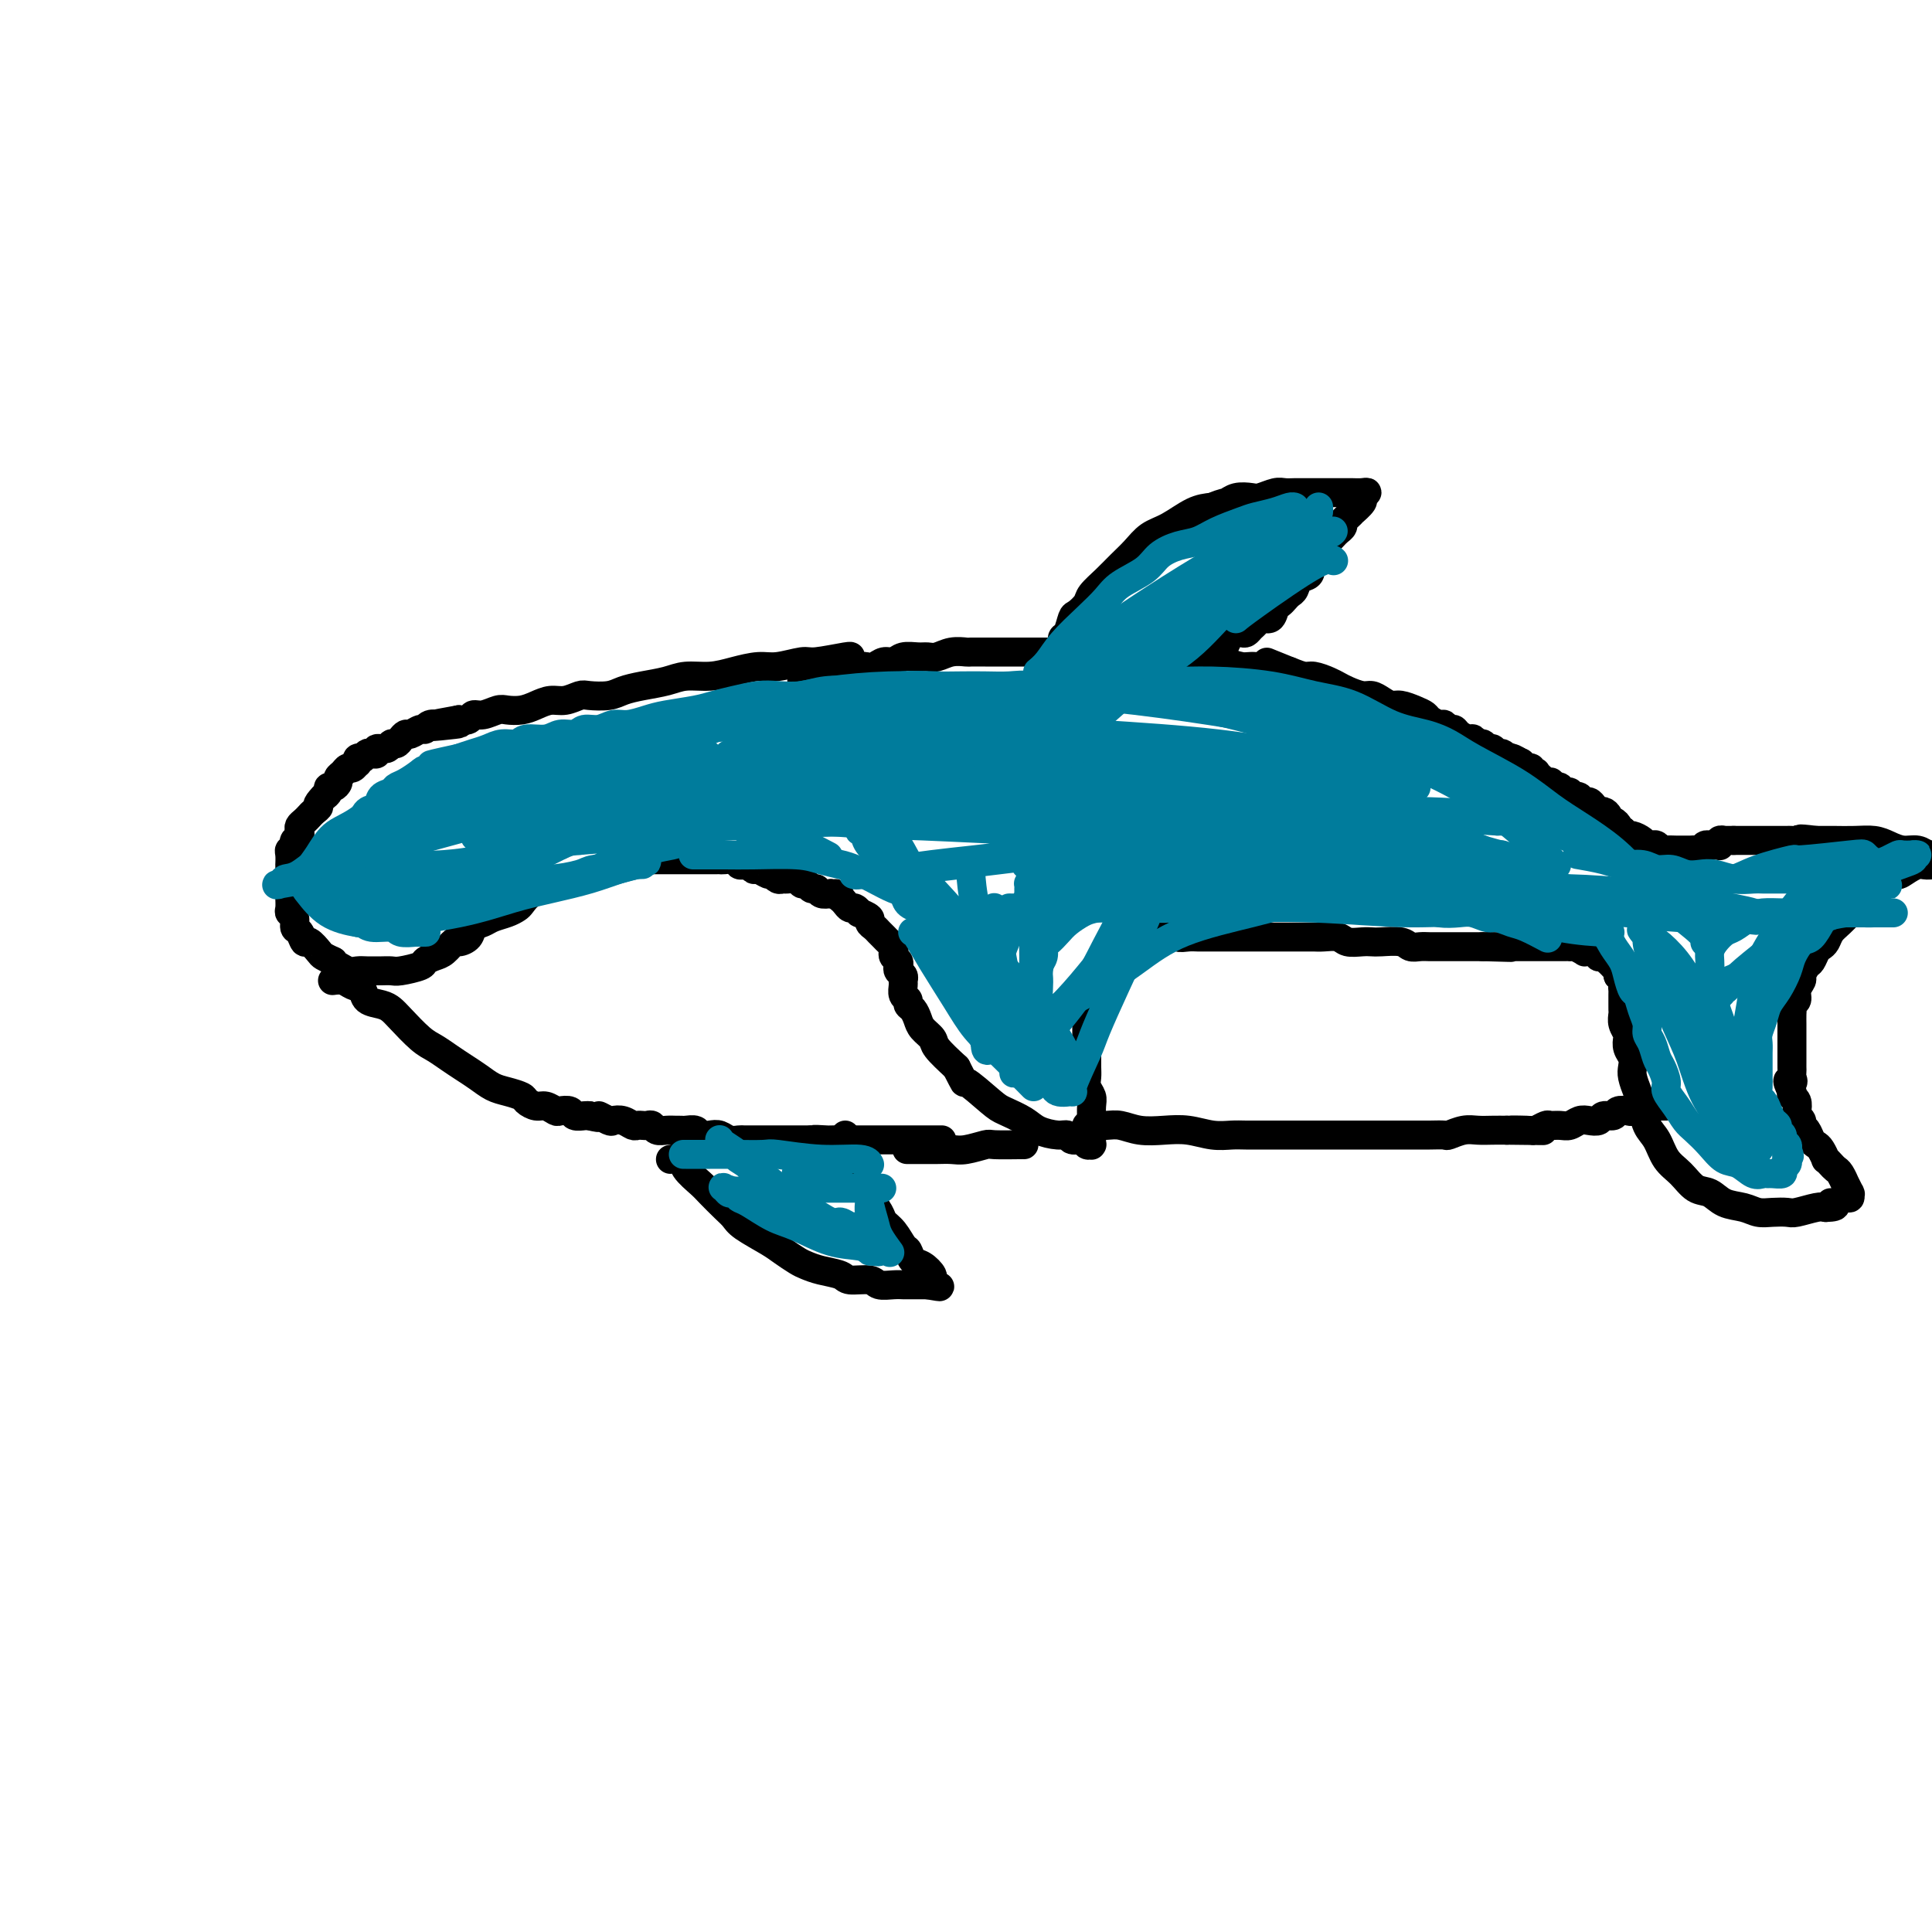 <svg viewBox='0 0 400 400' version='1.1' xmlns='http://www.w3.org/2000/svg' xmlns:xlink='http://www.w3.org/1999/xlink'><g fill='none' stroke='#000000' stroke-width='6' stroke-linecap='round' stroke-linejoin='round'><path d='M176,136c0.014,-0.009 0.029,-0.017 0,0c-0.029,0.017 -0.101,0.061 0,0c0.101,-0.061 0.373,-0.227 -1,0c-1.373,0.227 -4.393,0.848 -6,1c-1.607,0.152 -1.800,-0.166 -3,0c-1.200,0.166 -3.405,0.814 -5,1c-1.595,0.186 -2.578,-0.091 -4,0c-1.422,0.091 -3.282,0.549 -5,1c-1.718,0.451 -3.293,0.894 -5,1c-1.707,0.106 -3.547,-0.126 -5,0c-1.453,0.126 -2.518,0.608 -4,1c-1.482,0.392 -3.379,0.692 -5,1c-1.621,0.308 -2.965,0.622 -4,1c-1.035,0.378 -1.761,0.818 -3,1c-1.239,0.182 -2.992,0.104 -4,0c-1.008,-0.104 -1.270,-0.234 -2,0c-0.730,0.234 -1.929,0.834 -3,1c-1.071,0.166 -2.015,-0.100 -3,0c-0.985,0.100 -2.011,0.567 -3,1c-0.989,0.433 -1.943,0.833 -3,1c-1.057,0.167 -2.219,0.101 -3,0c-0.781,-0.101 -1.182,-0.237 -2,0c-0.818,0.237 -2.054,0.847 -3,1c-0.946,0.153 -1.601,-0.151 -2,0c-0.399,0.151 -0.543,0.757 -1,1c-0.457,0.243 -1.229,0.121 -2,0'/><path d='M95,149c-12.644,2.239 -3.755,1.336 -1,1c2.755,-0.336 -0.623,-0.105 -2,0c-1.377,0.105 -0.754,0.085 -1,0c-0.246,-0.085 -1.361,-0.234 -2,0c-0.639,0.234 -0.801,0.850 -1,1c-0.199,0.150 -0.434,-0.166 -1,0c-0.566,0.166 -1.461,0.814 -2,1c-0.539,0.186 -0.720,-0.090 -1,0c-0.280,0.090 -0.657,0.545 -1,1c-0.343,0.455 -0.651,0.910 -1,1c-0.349,0.090 -0.737,-0.186 -1,0c-0.263,0.186 -0.399,0.833 -1,1c-0.601,0.167 -1.667,-0.148 -2,0c-0.333,0.148 0.068,0.757 0,1c-0.068,0.243 -0.606,0.118 -1,0c-0.394,-0.118 -0.645,-0.229 -1,0c-0.355,0.229 -0.813,0.797 -1,1c-0.187,0.203 -0.102,0.039 0,0c0.102,-0.039 0.220,0.046 0,0c-0.220,-0.046 -0.780,-0.223 -1,0c-0.220,0.223 -0.100,0.847 0,1c0.100,0.153 0.181,-0.166 0,0c-0.181,0.166 -0.622,0.818 -1,1c-0.378,0.182 -0.692,-0.105 -1,0c-0.308,0.105 -0.608,0.602 -1,1c-0.392,0.398 -0.875,0.698 -1,1c-0.125,0.302 0.107,0.606 0,1c-0.107,0.394 -0.555,0.879 -1,1c-0.445,0.121 -0.889,-0.121 -1,0c-0.111,0.121 0.111,0.606 0,1c-0.111,0.394 -0.556,0.697 -1,1'/><path d='M67,165c-1.881,1.952 -1.082,1.832 -1,2c0.082,0.168 -0.553,0.622 -1,1c-0.447,0.378 -0.707,0.679 -1,1c-0.293,0.321 -0.618,0.664 -1,1c-0.382,0.336 -0.821,0.667 -1,1c-0.179,0.333 -0.100,0.667 0,1c0.100,0.333 0.219,0.663 0,1c-0.219,0.337 -0.777,0.680 -1,1c-0.223,0.320 -0.112,0.615 0,1c0.112,0.385 0.226,0.859 0,1c-0.226,0.141 -0.793,-0.050 -1,0c-0.207,0.050 -0.056,0.342 0,1c0.056,0.658 0.015,1.682 0,2c-0.015,0.318 -0.004,-0.069 0,0c0.004,0.069 0.001,0.596 0,1c-0.001,0.404 -0.000,0.686 0,1c0.000,0.314 -0.000,0.661 0,1c0.000,0.339 0.000,0.672 0,1c-0.000,0.328 -0.001,0.651 0,1c0.001,0.349 0.004,0.722 0,1c-0.004,0.278 -0.016,0.460 0,1c0.016,0.540 0.060,1.439 0,2c-0.060,0.561 -0.223,0.785 0,1c0.223,0.215 0.832,0.420 1,1c0.168,0.580 -0.106,1.535 0,2c0.106,0.465 0.591,0.439 1,1c0.409,0.561 0.742,1.708 1,2c0.258,0.292 0.440,-0.272 1,0c0.560,0.272 1.497,1.381 2,2c0.503,0.619 0.572,0.748 1,1c0.428,0.252 1.214,0.626 2,1'/><path d='M69,199c1.523,1.868 0.832,1.036 1,1c0.168,-0.036 1.196,0.722 2,1c0.804,0.278 1.385,0.074 2,0c0.615,-0.074 1.265,-0.019 2,0c0.735,0.019 1.556,0.002 2,0c0.444,-0.002 0.510,0.011 1,0c0.490,-0.011 1.405,-0.045 2,0c0.595,0.045 0.869,0.168 2,0c1.131,-0.168 3.119,-0.627 4,-1c0.881,-0.373 0.655,-0.660 1,-1c0.345,-0.340 1.262,-0.734 2,-1c0.738,-0.266 1.296,-0.404 2,-1c0.704,-0.596 1.554,-1.651 2,-2c0.446,-0.349 0.489,0.009 1,0c0.511,-0.009 1.491,-0.383 2,-1c0.509,-0.617 0.546,-1.475 1,-2c0.454,-0.525 1.325,-0.717 2,-1c0.675,-0.283 1.152,-0.657 2,-1c0.848,-0.343 2.065,-0.655 3,-1c0.935,-0.345 1.587,-0.723 2,-1c0.413,-0.277 0.586,-0.452 1,-1c0.414,-0.548 1.070,-1.470 2,-2c0.930,-0.530 2.135,-0.668 3,-1c0.865,-0.332 1.389,-0.859 2,-1c0.611,-0.141 1.308,0.103 2,0c0.692,-0.103 1.379,-0.553 2,-1c0.621,-0.447 1.178,-0.890 2,-1c0.822,-0.110 1.911,0.115 3,0c1.089,-0.115 2.178,-0.569 3,-1c0.822,-0.431 1.378,-0.837 2,-1c0.622,-0.163 1.311,-0.081 2,0'/><path d='M131,179c3.605,-1.155 2.117,-1.041 2,-1c-0.117,0.041 1.139,0.011 2,0c0.861,-0.011 1.329,-0.003 2,0c0.671,0.003 1.544,0.001 2,0c0.456,-0.001 0.493,-0.000 1,0c0.507,0.000 1.484,0.000 2,0c0.516,-0.000 0.572,-0.000 1,0c0.428,0.000 1.227,0.000 2,0c0.773,-0.000 1.520,-0.001 2,0c0.480,0.001 0.692,0.004 1,0c0.308,-0.004 0.713,-0.015 1,0c0.287,0.015 0.458,0.055 1,0c0.542,-0.055 1.455,-0.207 2,0c0.545,0.207 0.722,0.772 1,1c0.278,0.228 0.655,0.117 1,0c0.345,-0.117 0.657,-0.241 1,0c0.343,0.241 0.718,0.848 1,1c0.282,0.152 0.471,-0.152 1,0c0.529,0.152 1.399,0.759 2,1c0.601,0.241 0.934,0.118 1,0c0.066,-0.118 -0.133,-0.229 0,0c0.133,0.229 0.599,0.797 1,1c0.401,0.203 0.737,0.039 1,0c0.263,-0.039 0.452,0.046 1,0c0.548,-0.046 1.457,-0.224 2,0c0.543,0.224 0.722,0.848 1,1c0.278,0.152 0.655,-0.169 1,0c0.345,0.169 0.660,0.829 1,1c0.340,0.171 0.707,-0.146 1,0c0.293,0.146 0.512,0.756 1,1c0.488,0.244 1.244,0.122 2,0'/><path d='M172,185c3.273,1.034 1.454,0.118 1,0c-0.454,-0.118 0.457,0.561 1,1c0.543,0.439 0.718,0.639 1,1c0.282,0.361 0.672,0.884 1,1c0.328,0.116 0.595,-0.176 1,0c0.405,0.176 0.949,0.821 1,1c0.051,0.179 -0.390,-0.107 0,0c0.390,0.107 1.610,0.606 2,1c0.390,0.394 -0.050,0.683 0,1c0.050,0.317 0.592,0.662 1,1c0.408,0.338 0.684,0.668 1,1c0.316,0.332 0.672,0.666 1,1c0.328,0.334 0.627,0.667 1,1c0.373,0.333 0.818,0.667 1,1c0.182,0.333 0.100,0.667 0,1c-0.100,0.333 -0.219,0.667 0,1c0.219,0.333 0.777,0.667 1,1c0.223,0.333 0.113,0.666 0,1c-0.113,0.334 -0.227,0.671 0,1c0.227,0.329 0.797,0.651 1,1c0.203,0.349 0.040,0.724 0,1c-0.040,0.276 0.045,0.454 0,1c-0.045,0.546 -0.219,1.459 0,2c0.219,0.541 0.831,0.711 1,1c0.169,0.289 -0.105,0.697 0,1c0.105,0.303 0.589,0.502 1,1c0.411,0.498 0.748,1.294 1,2c0.252,0.706 0.418,1.323 1,2c0.582,0.677 1.580,1.413 2,2c0.420,0.587 0.263,1.025 1,2c0.737,0.975 2.369,2.488 4,4'/><path d='M198,221c2.349,4.485 1.222,2.697 2,3c0.778,0.303 3.461,2.698 5,4c1.539,1.302 1.932,1.511 3,2c1.068,0.489 2.810,1.260 4,2c1.190,0.740 1.828,1.451 3,2c1.172,0.549 2.877,0.935 4,1c1.123,0.065 1.664,-0.193 2,0c0.336,0.193 0.468,0.836 1,1c0.532,0.164 1.463,-0.151 2,0c0.537,0.151 0.680,0.769 1,1c0.320,0.231 0.818,0.077 1,0c0.182,-0.077 0.049,-0.076 0,0c-0.049,0.076 -0.013,0.228 0,0c0.013,-0.228 0.004,-0.837 0,-1c-0.004,-0.163 -0.001,0.118 0,0c0.001,-0.118 0.001,-0.636 0,-1c-0.001,-0.364 -0.004,-0.573 0,-1c0.004,-0.427 0.015,-1.073 0,-2c-0.015,-0.927 -0.057,-2.135 0,-3c0.057,-0.865 0.211,-1.388 0,-2c-0.211,-0.612 -0.789,-1.315 -1,-2c-0.211,-0.685 -0.057,-1.352 0,-2c0.057,-0.648 0.015,-1.277 0,-2c-0.015,-0.723 -0.004,-1.541 0,-2c0.004,-0.459 0.001,-0.560 0,-1c-0.001,-0.440 -0.001,-1.220 0,-2'/><path d='M225,216c-0.000,-3.444 -0.000,-1.553 0,-1c0.000,0.553 0.000,-0.233 0,-1c-0.000,-0.767 -0.001,-1.515 0,-2c0.001,-0.485 0.004,-0.707 0,-1c-0.004,-0.293 -0.015,-0.656 0,-1c0.015,-0.344 0.057,-0.670 0,-1c-0.057,-0.330 -0.211,-0.666 0,-1c0.211,-0.334 0.789,-0.667 1,-1c0.211,-0.333 0.056,-0.668 0,-1c-0.056,-0.332 -0.011,-0.663 0,-1c0.011,-0.337 -0.011,-0.682 0,-1c0.011,-0.318 0.054,-0.611 0,-1c-0.054,-0.389 -0.207,-0.874 0,-1c0.207,-0.126 0.772,0.106 1,0c0.228,-0.106 0.118,-0.549 0,-1c-0.118,-0.451 -0.242,-0.910 0,-1c0.242,-0.090 0.852,0.187 1,0c0.148,-0.187 -0.166,-0.839 0,-1c0.166,-0.161 0.813,0.168 1,0c0.187,-0.168 -0.087,-0.834 0,-1c0.087,-0.166 0.534,0.167 1,0c0.466,-0.167 0.951,-0.833 1,-1c0.049,-0.167 -0.339,0.165 0,0c0.339,-0.165 1.404,-0.828 2,-1c0.596,-0.172 0.723,0.146 1,0c0.277,-0.146 0.703,-0.757 1,-1c0.297,-0.243 0.463,-0.118 1,0c0.537,0.118 1.443,0.227 2,0c0.557,-0.227 0.765,-0.792 1,-1c0.235,-0.208 0.496,-0.059 1,0c0.504,0.059 1.252,0.030 2,0'/><path d='M242,194c2.677,-0.928 1.868,-0.249 2,0c0.132,0.249 1.204,0.067 2,0c0.796,-0.067 1.315,-0.018 2,0c0.685,0.018 1.534,0.005 2,0c0.466,-0.005 0.548,-0.001 1,0c0.452,0.001 1.272,0.000 2,0c0.728,-0.000 1.363,-0.000 2,0c0.637,0.000 1.277,0.000 2,0c0.723,-0.000 1.530,-0.000 2,0c0.470,0.000 0.605,0.000 1,0c0.395,-0.000 1.051,-0.000 2,0c0.949,0.000 2.193,0.000 3,0c0.807,-0.000 1.179,-0.001 2,0c0.821,0.001 2.092,0.004 3,0c0.908,-0.004 1.454,-0.015 2,0c0.546,0.015 1.091,0.057 2,0c0.909,-0.057 2.181,-0.211 3,0c0.819,0.211 1.186,0.788 2,1c0.814,0.212 2.077,0.061 3,0c0.923,-0.061 1.507,-0.030 2,0c0.493,0.030 0.894,0.061 2,0c1.106,-0.061 2.915,-0.212 4,0c1.085,0.212 1.445,0.789 2,1c0.555,0.211 1.303,0.057 2,0c0.697,-0.057 1.342,-0.015 2,0c0.658,0.015 1.327,0.004 2,0c0.673,-0.004 1.349,-0.001 2,0c0.651,0.001 1.278,0.000 2,0c0.722,-0.000 1.541,-0.000 2,0c0.459,0.000 0.560,0.000 1,0c0.440,-0.000 1.220,-0.000 2,0'/><path d='M307,196c10.477,0.309 4.169,0.083 2,0c-2.169,-0.083 -0.200,-0.022 1,0c1.200,0.022 1.631,0.006 2,0c0.369,-0.006 0.676,-0.002 1,0c0.324,0.002 0.664,0.000 1,0c0.336,-0.000 0.666,-0.000 1,0c0.334,0.000 0.672,0.000 1,0c0.328,-0.000 0.647,-0.000 1,0c0.353,0.000 0.738,0.000 1,0c0.262,-0.000 0.399,-0.000 1,0c0.601,0.000 1.666,0.000 2,0c0.334,-0.000 -0.064,-0.000 0,0c0.064,0.000 0.591,0.000 1,0c0.409,-0.000 0.700,-0.001 1,0c0.300,0.001 0.610,0.004 1,0c0.390,-0.004 0.860,-0.015 1,0c0.140,0.015 -0.051,0.057 0,0c0.051,-0.057 0.342,-0.212 1,0c0.658,0.212 1.683,0.793 2,1c0.317,0.207 -0.073,0.042 0,0c0.073,-0.042 0.611,0.040 1,0c0.389,-0.040 0.630,-0.203 1,0c0.370,0.203 0.869,0.771 1,1c0.131,0.229 -0.104,0.118 0,0c0.104,-0.118 0.549,-0.243 1,0c0.451,0.243 0.909,0.853 1,1c0.091,0.147 -0.186,-0.168 0,0c0.186,0.168 0.833,0.818 1,1c0.167,0.182 -0.147,-0.105 0,0c0.147,0.105 0.756,0.601 1,1c0.244,0.399 0.122,0.699 0,1'/><path d='M335,202c1.486,0.880 0.202,0.080 0,0c-0.202,-0.080 0.678,0.560 1,1c0.322,0.440 0.086,0.681 0,1c-0.086,0.319 -0.023,0.715 0,1c0.023,0.285 0.005,0.460 0,1c-0.005,0.540 0.002,1.444 0,2c-0.002,0.556 -0.014,0.764 0,1c0.014,0.236 0.055,0.500 0,1c-0.055,0.500 -0.207,1.236 0,2c0.207,0.764 0.774,1.556 1,2c0.226,0.444 0.112,0.541 0,1c-0.112,0.459 -0.223,1.281 0,2c0.223,0.719 0.781,1.335 1,2c0.219,0.665 0.099,1.378 0,2c-0.099,0.622 -0.178,1.151 0,2c0.178,0.849 0.613,2.016 1,3c0.387,0.984 0.725,1.785 1,3c0.275,1.215 0.485,2.844 1,4c0.515,1.156 1.334,1.839 2,3c0.666,1.161 1.177,2.801 2,4c0.823,1.199 1.956,1.956 3,3c1.044,1.044 1.998,2.375 3,3c1.002,0.625 2.053,0.546 3,1c0.947,0.454 1.791,1.442 3,2c1.209,0.558 2.783,0.686 4,1c1.217,0.314 2.077,0.812 3,1c0.923,0.188 1.910,0.064 3,0c1.090,-0.064 2.282,-0.069 3,0c0.718,0.069 0.963,0.211 2,0c1.037,-0.211 2.868,-0.775 4,-1c1.132,-0.225 1.566,-0.113 2,0'/><path d='M378,250c3.443,-0.089 1.549,-0.812 1,-1c-0.549,-0.188 0.245,0.160 1,0c0.755,-0.160 1.470,-0.828 2,-1c0.530,-0.172 0.875,0.152 1,0c0.125,-0.152 0.029,-0.781 0,-1c-0.029,-0.219 0.007,-0.029 0,0c-0.007,0.029 -0.057,-0.104 0,0c0.057,0.104 0.223,0.445 0,0c-0.223,-0.445 -0.833,-1.677 -1,-2c-0.167,-0.323 0.109,0.263 0,0c-0.109,-0.263 -0.603,-1.375 -1,-2c-0.397,-0.625 -0.698,-0.763 -1,-1c-0.302,-0.237 -0.606,-0.575 -1,-1c-0.394,-0.425 -0.879,-0.939 -1,-1c-0.121,-0.061 0.123,0.331 0,0c-0.123,-0.331 -0.611,-1.384 -1,-2c-0.389,-0.616 -0.678,-0.795 -1,-1c-0.322,-0.205 -0.679,-0.436 -1,-1c-0.321,-0.564 -0.608,-1.459 -1,-2c-0.392,-0.541 -0.889,-0.726 -1,-1c-0.111,-0.274 0.163,-0.637 0,-1c-0.163,-0.363 -0.762,-0.727 -1,-1c-0.238,-0.273 -0.115,-0.455 0,-1c0.115,-0.545 0.223,-1.455 0,-2c-0.223,-0.545 -0.778,-0.727 -1,-1c-0.222,-0.273 -0.111,-0.636 0,-1'/><path d='M371,226c-1.702,-3.344 -0.456,-2.206 0,-2c0.456,0.206 0.122,-0.522 0,-1c-0.122,-0.478 -0.033,-0.706 0,-1c0.033,-0.294 0.009,-0.655 0,-1c-0.009,-0.345 -0.002,-0.675 0,-1c0.002,-0.325 0.001,-0.647 0,-1c-0.001,-0.353 -0.000,-0.739 0,-1c0.000,-0.261 0.000,-0.399 0,-1c-0.000,-0.601 0.000,-1.666 0,-2c-0.000,-0.334 -0.000,0.061 0,0c0.000,-0.061 0.000,-0.580 0,-1c-0.000,-0.420 -0.001,-0.743 0,-1c0.001,-0.257 0.004,-0.449 0,-1c-0.004,-0.551 -0.016,-1.460 0,-2c0.016,-0.540 0.061,-0.712 0,-1c-0.061,-0.288 -0.227,-0.692 0,-1c0.227,-0.308 0.849,-0.520 1,-1c0.151,-0.480 -0.167,-1.227 0,-2c0.167,-0.773 0.818,-1.573 1,-2c0.182,-0.427 -0.106,-0.482 0,-1c0.106,-0.518 0.606,-1.500 1,-2c0.394,-0.500 0.682,-0.518 1,-1c0.318,-0.482 0.665,-1.427 1,-2c0.335,-0.573 0.659,-0.775 1,-1c0.341,-0.225 0.700,-0.472 1,-1c0.300,-0.528 0.542,-1.335 1,-2c0.458,-0.665 1.134,-1.186 2,-2c0.866,-0.814 1.923,-1.919 3,-3c1.077,-1.081 2.175,-2.137 3,-3c0.825,-0.863 1.379,-1.532 2,-2c0.621,-0.468 1.311,-0.734 2,-1'/><path d='M391,182c2.992,-2.966 1.972,-1.382 2,-1c0.028,0.382 1.105,-0.437 2,-1c0.895,-0.563 1.607,-0.869 2,-1c0.393,-0.131 0.468,-0.088 1,0c0.532,0.088 1.520,0.219 2,0c0.480,-0.219 0.451,-0.790 1,-1c0.549,-0.210 1.676,-0.060 2,0c0.324,0.060 -0.155,0.030 0,0c0.155,-0.030 0.943,-0.060 1,0c0.057,0.060 -0.617,0.208 -1,0c-0.383,-0.208 -0.476,-0.773 -1,-1c-0.524,-0.227 -1.480,-0.116 -2,0c-0.520,0.116 -0.603,0.238 -1,0c-0.397,-0.238 -1.109,-0.834 -2,-1c-0.891,-0.166 -1.961,0.099 -3,0c-1.039,-0.099 -2.046,-0.562 -3,-1c-0.954,-0.438 -1.855,-0.849 -3,-1c-1.145,-0.151 -2.534,-0.040 -4,0c-1.466,0.040 -3.010,0.011 -4,0c-0.990,-0.011 -1.426,-0.003 -2,0c-0.574,0.003 -1.287,0.002 -2,0'/><path d='M376,174c-4.898,-0.619 -3.143,-0.166 -3,0c0.143,0.166 -1.325,0.044 -2,0c-0.675,-0.044 -0.558,-0.012 -1,0c-0.442,0.012 -1.442,0.003 -2,0c-0.558,-0.003 -0.675,-0.001 -1,0c-0.325,0.001 -0.858,0.000 -1,0c-0.142,-0.000 0.107,-0.000 0,0c-0.107,0.000 -0.569,0.000 -1,0c-0.431,-0.000 -0.832,-0.000 -1,0c-0.168,0.000 -0.102,0.000 0,0c0.102,-0.000 0.239,-0.000 0,0c-0.239,0.000 -0.853,0.000 -1,0c-0.147,-0.000 0.172,-0.000 0,0c-0.172,0.000 -0.835,0.000 -1,0c-0.165,-0.000 0.167,-0.000 0,0c-0.167,0.000 -0.833,0.000 -1,0c-0.167,-0.000 0.165,-0.000 0,0c-0.165,0.000 -0.829,0.000 -1,0c-0.171,-0.000 0.150,-0.000 0,0c-0.150,0.000 -0.771,0.000 -1,0c-0.229,-0.000 -0.065,-0.000 0,0c0.065,0.000 0.033,0.000 0,0'/><path d='M359,174c-2.852,0.000 -1.481,0.000 -1,0c0.481,-0.000 0.073,-0.001 0,0c-0.073,0.001 0.191,0.004 0,0c-0.191,-0.004 -0.835,-0.015 -1,0c-0.165,0.015 0.149,0.057 0,0c-0.149,-0.057 -0.761,-0.211 -1,0c-0.239,0.211 -0.106,0.788 0,1c0.106,0.212 0.183,0.061 0,0c-0.183,-0.061 -0.626,-0.030 -1,0c-0.374,0.030 -0.677,0.061 -1,0c-0.323,-0.061 -0.664,-0.212 -1,0c-0.336,0.212 -0.668,0.789 -1,1c-0.332,0.211 -0.665,0.057 -1,0c-0.335,-0.057 -0.671,-0.015 -1,0c-0.329,0.015 -0.651,0.005 -1,0c-0.349,-0.005 -0.723,-0.005 -1,0c-0.277,0.005 -0.455,0.015 -1,0c-0.545,-0.015 -1.456,-0.056 -2,0c-0.544,0.056 -0.722,0.208 -1,0c-0.278,-0.208 -0.656,-0.778 -1,-1c-0.344,-0.222 -0.656,-0.097 -1,0c-0.344,0.097 -0.722,0.167 -1,0c-0.278,-0.167 -0.456,-0.571 -1,-1c-0.544,-0.429 -1.454,-0.885 -2,-1c-0.546,-0.115 -0.727,0.110 -1,0c-0.273,-0.110 -0.636,-0.555 -1,-1'/><path d='M336,172c-1.421,-0.781 -0.972,-0.735 -1,-1c-0.028,-0.265 -0.532,-0.841 -1,-1c-0.468,-0.159 -0.899,0.098 -1,0c-0.101,-0.098 0.128,-0.552 0,-1c-0.128,-0.448 -0.612,-0.890 -1,-1c-0.388,-0.110 -0.682,0.110 -1,0c-0.318,-0.110 -0.662,-0.552 -1,-1c-0.338,-0.448 -0.669,-0.904 -1,-1c-0.331,-0.096 -0.662,0.166 -1,0c-0.338,-0.166 -0.682,-0.762 -1,-1c-0.318,-0.238 -0.610,-0.120 -1,0c-0.390,0.120 -0.878,0.242 -1,0c-0.122,-0.242 0.121,-0.848 0,-1c-0.121,-0.152 -0.607,0.152 -1,0c-0.393,-0.152 -0.693,-0.759 -1,-1c-0.307,-0.241 -0.622,-0.118 -1,0c-0.378,0.118 -0.818,0.229 -1,0c-0.182,-0.229 -0.105,-0.797 0,-1c0.105,-0.203 0.238,-0.041 0,0c-0.238,0.041 -0.847,-0.041 -1,0c-0.153,0.041 0.151,0.203 0,0c-0.151,-0.203 -0.757,-0.773 -1,-1c-0.243,-0.227 -0.122,-0.112 0,0c0.122,0.112 0.244,0.222 0,0c-0.244,-0.222 -0.853,-0.777 -1,-1c-0.147,-0.223 0.167,-0.116 0,0c-0.167,0.116 -0.815,0.241 -1,0c-0.185,-0.241 0.095,-0.848 0,-1c-0.095,-0.152 -0.564,0.151 -1,0c-0.436,-0.151 -0.839,-0.758 -1,-1c-0.161,-0.242 -0.081,-0.121 0,0'/><path d='M315,158c-3.432,-2.106 -1.511,-0.372 -1,0c0.511,0.372 -0.388,-0.617 -1,-1c-0.612,-0.383 -0.938,-0.159 -1,0c-0.062,0.159 0.138,0.254 0,0c-0.138,-0.254 -0.614,-0.857 -1,-1c-0.386,-0.143 -0.681,0.173 -1,0c-0.319,-0.173 -0.663,-0.835 -1,-1c-0.337,-0.165 -0.667,0.167 -1,0c-0.333,-0.167 -0.670,-0.832 -1,-1c-0.330,-0.168 -0.652,0.161 -1,0c-0.348,-0.161 -0.723,-0.813 -1,-1c-0.277,-0.187 -0.456,0.089 -1,0c-0.544,-0.089 -1.454,-0.545 -2,-1c-0.546,-0.455 -0.728,-0.909 -1,-1c-0.272,-0.091 -0.636,0.183 -1,0c-0.364,-0.183 -0.729,-0.822 -1,-1c-0.271,-0.178 -0.446,0.106 -1,0c-0.554,-0.106 -1.485,-0.602 -2,-1c-0.515,-0.398 -0.613,-0.698 -1,-1c-0.387,-0.302 -1.062,-0.607 -2,-1c-0.938,-0.393 -2.137,-0.875 -3,-1c-0.863,-0.125 -1.390,0.107 -2,0c-0.610,-0.107 -1.304,-0.554 -2,-1c-0.696,-0.446 -1.393,-0.893 -2,-1c-0.607,-0.107 -1.125,0.125 -2,0c-0.875,-0.125 -2.106,-0.607 -3,-1c-0.894,-0.393 -1.449,-0.696 -2,-1c-0.551,-0.304 -1.096,-0.607 -2,-1c-0.904,-0.393 -2.166,-0.875 -3,-1c-0.834,-0.125 -1.238,0.107 -2,0c-0.762,-0.107 -1.881,-0.554 -3,-1'/><path d='M267,139c-7.897,-3.162 -3.639,-1.565 -3,-1c0.639,0.565 -2.342,0.100 -4,0c-1.658,-0.100 -1.994,0.166 -3,0c-1.006,-0.166 -2.681,-0.762 -4,-1c-1.319,-0.238 -2.280,-0.117 -3,0c-0.720,0.117 -1.197,0.228 -2,0c-0.803,-0.228 -1.931,-0.797 -3,-1c-1.069,-0.203 -2.078,-0.040 -3,0c-0.922,0.040 -1.758,-0.042 -3,0c-1.242,0.042 -2.892,0.207 -4,0c-1.108,-0.207 -1.675,-0.788 -3,-1c-1.325,-0.212 -3.409,-0.057 -5,0c-1.591,0.057 -2.690,0.015 -4,0c-1.310,-0.015 -2.830,-0.004 -4,0c-1.170,0.004 -1.990,0.001 -3,0c-1.010,-0.001 -2.208,-0.000 -3,0c-0.792,0.000 -1.176,-0.000 -2,0c-0.824,0.000 -2.089,0.000 -3,0c-0.911,-0.000 -1.468,-0.001 -2,0c-0.532,0.001 -1.038,0.004 -2,0c-0.962,-0.004 -2.379,-0.015 -3,0c-0.621,0.015 -0.444,0.057 -1,0c-0.556,-0.057 -1.843,-0.212 -3,0c-1.157,0.212 -2.183,0.793 -3,1c-0.817,0.207 -1.426,0.040 -2,0c-0.574,-0.040 -1.112,0.045 -2,0c-0.888,-0.045 -2.125,-0.222 -3,0c-0.875,0.222 -1.389,0.843 -2,1c-0.611,0.157 -1.318,-0.150 -2,0c-0.682,0.150 -1.338,0.757 -2,1c-0.662,0.243 -1.331,0.121 -2,0'/><path d='M179,138c-8.558,0.461 -3.452,0.112 -2,0c1.452,-0.112 -0.748,0.012 -2,0c-1.252,-0.012 -1.554,-0.161 -2,0c-0.446,0.161 -1.034,0.632 -2,1c-0.966,0.368 -2.311,0.635 -3,1c-0.689,0.365 -0.724,0.829 -1,1c-0.276,0.171 -0.793,0.049 -1,0c-0.207,-0.049 -0.103,-0.024 0,0'/><path d='M220,133c0.000,0.000 0.000,0.000 0,0c-0.000,-0.000 -0.000,-0.000 0,0c0.000,0.000 0.000,0.000 0,0c-0.000,-0.000 -0.000,-0.000 0,0c0.000,0.000 0.000,0.001 0,0c-0.000,-0.001 -0.001,-0.004 0,0c0.001,0.004 0.003,0.014 0,0c-0.003,-0.014 -0.012,-0.053 0,0c0.012,0.053 0.043,0.198 0,0c-0.043,-0.198 -0.162,-0.739 0,-1c0.162,-0.261 0.605,-0.243 1,-1c0.395,-0.757 0.742,-2.289 1,-3c0.258,-0.711 0.428,-0.602 1,-1c0.572,-0.398 1.546,-1.302 2,-2c0.454,-0.698 0.389,-1.188 1,-2c0.611,-0.812 1.898,-1.945 3,-3c1.102,-1.055 2.020,-2.030 3,-3c0.980,-0.970 2.022,-1.934 3,-3c0.978,-1.066 1.891,-2.234 3,-3c1.109,-0.766 2.414,-1.129 4,-2c1.586,-0.871 3.453,-2.249 5,-3c1.547,-0.751 2.773,-0.876 4,-1'/><path d='M251,105c2.612,-1.095 2.643,-0.833 3,-1c0.357,-0.167 1.040,-0.763 2,-1c0.960,-0.237 2.196,-0.116 3,0c0.804,0.116 1.174,0.227 2,0c0.826,-0.227 2.107,-0.793 3,-1c0.893,-0.207 1.396,-0.055 2,0c0.604,0.055 1.307,0.015 2,0c0.693,-0.015 1.376,-0.004 2,0c0.624,0.004 1.189,0.001 2,0c0.811,-0.001 1.870,-0.000 3,0c1.130,0.000 2.332,-0.001 3,0c0.668,0.001 0.802,0.004 1,0c0.198,-0.004 0.462,-0.013 1,0c0.538,0.013 1.352,0.050 2,0c0.648,-0.050 1.131,-0.186 1,0c-0.131,0.186 -0.875,0.694 -1,1c-0.125,0.306 0.369,0.411 0,1c-0.369,0.589 -1.601,1.663 -2,2c-0.399,0.337 0.034,-0.065 0,0c-0.034,0.065 -0.534,0.595 -1,1c-0.466,0.405 -0.898,0.686 -1,1c-0.102,0.314 0.127,0.661 0,1c-0.127,0.339 -0.612,0.671 -1,1c-0.388,0.329 -0.681,0.654 -1,1c-0.319,0.346 -0.663,0.711 -1,1c-0.337,0.289 -0.668,0.501 -1,1c-0.332,0.499 -0.666,1.285 -1,2c-0.334,0.715 -0.667,1.357 -1,2'/><path d='M272,117c-1.803,2.495 -1.309,1.232 -1,1c0.309,-0.232 0.434,0.568 0,1c-0.434,0.432 -1.426,0.497 -2,1c-0.574,0.503 -0.732,1.443 -1,2c-0.268,0.557 -0.648,0.731 -1,1c-0.352,0.269 -0.675,0.631 -1,1c-0.325,0.369 -0.650,0.743 -1,1c-0.350,0.257 -0.724,0.397 -1,1c-0.276,0.603 -0.455,1.668 -1,2c-0.545,0.332 -1.455,-0.069 -2,0c-0.545,0.069 -0.724,0.607 -1,1c-0.276,0.393 -0.648,0.642 -1,1c-0.352,0.358 -0.685,0.824 -1,1c-0.315,0.176 -0.614,0.062 -1,0c-0.386,-0.062 -0.860,-0.072 -1,0c-0.140,0.072 0.055,0.225 0,0c-0.055,-0.225 -0.361,-0.830 -1,0c-0.639,0.830 -1.611,3.094 -2,4c-0.389,0.906 -0.194,0.453 0,0'/><path d='M69,203c-0.000,0.000 -0.000,0.000 0,0c0.000,-0.000 0.000,-0.000 0,0c-0.000,0.000 -0.002,0.000 0,0c0.002,-0.000 0.007,-0.001 0,0c-0.007,0.001 -0.024,0.003 0,0c0.024,-0.003 0.091,-0.013 0,0c-0.091,0.013 -0.338,0.049 0,0c0.338,-0.049 1.263,-0.182 2,0c0.737,0.182 1.286,0.678 2,1c0.714,0.322 1.593,0.468 2,1c0.407,0.532 0.342,1.448 1,2c0.658,0.552 2.038,0.738 3,1c0.962,0.262 1.507,0.598 2,1c0.493,0.402 0.936,0.870 2,2c1.064,1.130 2.749,2.921 4,4c1.251,1.079 2.067,1.445 3,2c0.933,0.555 1.981,1.301 3,2c1.019,0.699 2.007,1.353 3,2c0.993,0.647 1.991,1.286 3,2c1.009,0.714 2.028,1.502 3,2c0.972,0.498 1.898,0.707 3,1c1.102,0.293 2.379,0.671 3,1c0.621,0.329 0.585,0.610 1,1c0.415,0.390 1.281,0.888 2,1c0.719,0.112 1.291,-0.162 2,0c0.709,0.162 1.556,0.761 2,1c0.444,0.239 0.486,0.116 1,0c0.514,-0.116 1.498,-0.227 2,0c0.502,0.227 0.520,0.792 1,1c0.480,0.208 1.423,0.059 2,0c0.577,-0.059 0.789,-0.030 1,0'/><path d='M122,231c3.435,0.869 2.023,0.040 2,0c-0.023,-0.040 1.342,0.707 2,1c0.658,0.293 0.610,0.131 1,0c0.390,-0.131 1.218,-0.231 2,0c0.782,0.231 1.519,0.793 2,1c0.481,0.207 0.705,0.059 1,0c0.295,-0.059 0.659,-0.030 1,0c0.341,0.030 0.658,0.061 1,0c0.342,-0.061 0.708,-0.212 1,0c0.292,0.212 0.511,0.789 1,1c0.489,0.211 1.248,0.055 2,0c0.752,-0.055 1.496,-0.011 2,0c0.504,0.011 0.768,-0.011 1,0c0.232,0.011 0.432,0.054 1,0c0.568,-0.054 1.503,-0.207 2,0c0.497,0.207 0.557,0.773 1,1c0.443,0.227 1.270,0.113 2,0c0.730,-0.113 1.365,-0.227 2,0c0.635,0.227 1.272,0.793 2,1c0.728,0.207 1.547,0.056 2,0c0.453,-0.056 0.541,-0.015 1,0c0.459,0.015 1.288,0.004 2,0c0.712,-0.004 1.308,-0.001 2,0c0.692,0.001 1.481,0.000 2,0c0.519,-0.000 0.769,-0.000 1,0c0.231,0.000 0.443,0.000 1,0c0.557,-0.000 1.459,-0.000 2,0c0.541,0.000 0.722,0.000 1,0c0.278,-0.000 0.652,-0.000 1,0c0.348,0.000 0.671,0.000 1,0c0.329,-0.000 0.665,-0.000 1,0'/><path d='M168,236c7.234,0.774 2.318,0.207 1,0c-1.318,-0.207 0.960,-0.056 2,0c1.040,0.056 0.841,0.015 1,0c0.159,-0.015 0.676,-0.004 1,0c0.324,0.004 0.457,0.001 1,0c0.543,-0.001 1.497,-0.000 2,0c0.503,0.000 0.553,0.000 1,0c0.447,-0.000 1.289,-0.000 2,0c0.711,0.000 1.290,0.000 2,0c0.710,-0.000 1.551,-0.000 2,0c0.449,0.000 0.505,0.000 1,0c0.495,-0.000 1.428,-0.000 2,0c0.572,0.000 0.783,0.000 1,0c0.217,-0.000 0.440,-0.000 1,0c0.560,0.000 1.456,0.000 2,0c0.544,-0.000 0.737,-0.000 1,0c0.263,0.000 0.596,0.000 1,0c0.404,-0.000 0.879,-0.000 1,0c0.121,0.000 -0.112,0.000 0,0c0.112,-0.000 0.569,-0.000 1,0c0.431,0.000 0.838,0.000 1,0c0.162,-0.000 0.081,-0.000 0,0'/><path d='M188,238c-0.001,0.000 -0.003,0.000 0,0c0.003,-0.000 0.010,-0.000 0,0c-0.010,0.000 -0.036,0.000 0,0c0.036,-0.000 0.134,-0.000 0,0c-0.134,0.000 -0.502,0.001 0,0c0.502,-0.001 1.872,-0.004 3,0c1.128,0.004 2.014,0.015 3,0c0.986,-0.015 2.072,-0.057 3,0c0.928,0.057 1.699,0.211 3,0c1.301,-0.211 3.133,-0.789 4,-1c0.867,-0.211 0.768,-0.057 2,0c1.232,0.057 3.793,0.015 5,0c1.207,-0.015 1.059,-0.004 1,0c-0.059,0.004 -0.030,0.002 0,0'/><path d='M225,233c-0.000,0.000 -0.000,0.000 0,0c0.000,-0.000 0.001,-0.000 0,0c-0.001,0.000 -0.005,0.000 0,0c0.005,-0.000 0.020,-0.001 0,0c-0.020,0.001 -0.075,0.004 0,0c0.075,-0.004 0.280,-0.015 1,0c0.720,0.015 1.955,0.056 3,0c1.045,-0.056 1.899,-0.207 3,0c1.101,0.207 2.448,0.774 4,1c1.552,0.226 3.310,0.113 5,0c1.690,-0.113 3.312,-0.226 5,0c1.688,0.226 3.442,0.793 5,1c1.558,0.207 2.920,0.056 4,0c1.080,-0.056 1.878,-0.015 3,0c1.122,0.015 2.569,0.004 4,0c1.431,-0.004 2.848,-0.001 4,0c1.152,0.001 2.041,0.000 3,0c0.959,-0.000 1.989,-0.000 4,0c2.011,0.000 5.003,-0.000 7,0c1.997,0.000 2.999,0.000 4,0c1.001,-0.000 2.002,-0.000 3,0c0.998,0.000 1.992,0.001 3,0c1.008,-0.001 2.030,-0.004 3,0c0.970,0.004 1.887,0.015 3,0c1.113,-0.015 2.423,-0.057 3,0c0.577,0.057 0.423,0.211 1,0c0.577,-0.211 1.887,-0.789 3,-1c1.113,-0.211 2.031,-0.057 3,0c0.969,0.057 1.991,0.016 3,0c1.009,-0.016 2.004,-0.008 3,0'/><path d='M312,234c13.815,0.159 4.853,0.057 2,0c-2.853,-0.057 0.404,-0.068 2,0c1.596,0.068 1.530,0.215 2,0c0.470,-0.215 1.477,-0.793 2,-1c0.523,-0.207 0.563,-0.042 1,0c0.437,0.042 1.273,-0.040 2,0c0.727,0.040 1.345,0.203 2,0c0.655,-0.203 1.345,-0.771 2,-1c0.655,-0.229 1.274,-0.118 2,0c0.726,0.118 1.560,0.241 2,0c0.440,-0.241 0.485,-0.848 1,-1c0.515,-0.152 1.500,0.152 2,0c0.500,-0.152 0.515,-0.759 1,-1c0.485,-0.241 1.439,-0.117 2,0c0.561,0.117 0.727,0.228 1,0c0.273,-0.228 0.652,-0.793 1,-1c0.348,-0.207 0.667,-0.055 1,0c0.333,0.055 0.682,0.015 1,0c0.318,-0.015 0.606,-0.004 1,0c0.394,0.004 0.894,0.001 1,0c0.106,-0.001 -0.182,-0.000 0,0c0.182,0.000 0.832,0.000 1,0c0.168,-0.000 -0.147,-0.000 0,0c0.147,0.000 0.756,0.000 1,0c0.244,-0.000 0.122,-0.000 0,0'/><path d='M139,240c-0.000,0.000 -0.000,0.000 0,0c0.000,-0.000 0.000,-0.000 0,0c-0.000,0.000 -0.000,0.000 0,0c0.000,-0.000 0.001,-0.000 0,0c-0.001,0.000 -0.002,0.000 0,0c0.002,-0.000 0.008,-0.001 0,0c-0.008,0.001 -0.029,0.005 0,0c0.029,-0.005 0.109,-0.020 0,0c-0.109,0.020 -0.406,0.073 0,0c0.406,-0.073 1.516,-0.273 2,0c0.484,0.273 0.343,1.018 1,2c0.657,0.982 2.113,2.201 3,3c0.887,0.799 1.207,1.176 2,2c0.793,0.824 2.060,2.093 3,3c0.940,0.907 1.554,1.451 2,2c0.446,0.549 0.724,1.103 2,2c1.276,0.897 3.551,2.138 5,3c1.449,0.862 2.073,1.344 3,2c0.927,0.656 2.157,1.486 3,2c0.843,0.514 1.297,0.711 2,1c0.703,0.289 1.654,0.670 3,1c1.346,0.330 3.088,0.610 4,1c0.912,0.390 0.994,0.889 2,1c1.006,0.111 2.937,-0.166 4,0c1.063,0.166 1.257,0.777 2,1c0.743,0.223 2.033,0.060 3,0c0.967,-0.060 1.610,-0.016 2,0c0.390,0.016 0.528,0.004 1,0c0.472,-0.004 1.278,-0.001 2,0c0.722,0.001 1.361,0.001 2,0'/><path d='M192,266c4.425,0.777 1.986,0.220 1,0c-0.986,-0.220 -0.519,-0.105 0,0c0.519,0.105 1.089,0.198 1,0c-0.089,-0.198 -0.836,-0.687 -1,-1c-0.164,-0.313 0.255,-0.449 0,-1c-0.255,-0.551 -1.184,-1.516 -2,-2c-0.816,-0.484 -1.518,-0.486 -2,-1c-0.482,-0.514 -0.744,-1.540 -1,-2c-0.256,-0.460 -0.506,-0.353 -1,-1c-0.494,-0.647 -1.232,-2.046 -2,-3c-0.768,-0.954 -1.568,-1.463 -2,-2c-0.432,-0.537 -0.498,-1.102 -1,-2c-0.502,-0.898 -1.440,-2.128 -2,-3c-0.560,-0.872 -0.743,-1.386 -1,-2c-0.257,-0.614 -0.590,-1.329 -1,-2c-0.410,-0.671 -0.898,-1.296 -1,-2c-0.102,-0.704 0.183,-1.485 0,-2c-0.183,-0.515 -0.834,-0.765 -1,-1c-0.166,-0.235 0.151,-0.455 0,-1c-0.151,-0.545 -0.771,-1.416 -1,-2c-0.229,-0.584 -0.065,-0.881 0,-1c0.065,-0.119 0.033,-0.059 0,0'/></g>
<g fill='none' stroke='#007C9C' stroke-width='6' stroke-linecap='round' stroke-linejoin='round'><path d='M335,178c-0.000,-0.000 -0.000,-0.000 0,0c0.000,0.000 0.001,0.001 0,0c-0.001,-0.001 -0.005,-0.002 0,0c0.005,0.002 0.019,0.009 0,0c-0.019,-0.009 -0.070,-0.032 0,0c0.070,0.032 0.262,0.121 0,0c-0.262,-0.121 -0.979,-0.450 -2,-1c-1.021,-0.550 -2.345,-1.320 -4,-2c-1.655,-0.680 -3.640,-1.270 -5,-2c-1.360,-0.730 -2.095,-1.599 -3,-2c-0.905,-0.401 -1.978,-0.333 -3,-1c-1.022,-0.667 -1.991,-2.069 -3,-3c-1.009,-0.931 -2.057,-1.390 -3,-2c-0.943,-0.610 -1.779,-1.370 -3,-2c-1.221,-0.630 -2.825,-1.128 -4,-2c-1.175,-0.872 -1.919,-2.117 -3,-3c-1.081,-0.883 -2.497,-1.402 -4,-2c-1.503,-0.598 -3.093,-1.273 -5,-2c-1.907,-0.727 -4.130,-1.504 -6,-2c-1.870,-0.496 -3.387,-0.710 -5,-1c-1.613,-0.290 -3.323,-0.655 -5,-1c-1.677,-0.345 -3.323,-0.669 -5,-1c-1.677,-0.331 -3.387,-0.667 -5,-1c-1.613,-0.333 -3.130,-0.663 -5,-1c-1.870,-0.337 -4.094,-0.683 -6,-1c-1.906,-0.317 -3.494,-0.607 -5,-1c-1.506,-0.393 -2.929,-0.889 -5,-1c-2.071,-0.111 -4.788,0.162 -7,0c-2.212,-0.162 -3.918,-0.761 -6,-1c-2.082,-0.239 -4.541,-0.120 -7,0'/><path d='M226,143c-10.495,-1.332 -6.234,-0.161 -6,0c0.234,0.161 -3.559,-0.689 -6,-1c-2.441,-0.311 -3.529,-0.084 -5,0c-1.471,0.084 -3.324,0.026 -5,0c-1.676,-0.026 -3.173,-0.021 -5,0c-1.827,0.021 -3.983,0.057 -6,0c-2.017,-0.057 -3.896,-0.208 -6,0c-2.104,0.208 -4.432,0.774 -6,1c-1.568,0.226 -2.375,0.112 -4,0c-1.625,-0.112 -4.069,-0.223 -6,0c-1.931,0.223 -3.349,0.781 -5,1c-1.651,0.219 -3.534,0.100 -5,0c-1.466,-0.100 -2.514,-0.181 -4,0c-1.486,0.181 -3.411,0.626 -5,1c-1.589,0.374 -2.841,0.679 -4,1c-1.159,0.321 -2.225,0.659 -4,1c-1.775,0.341 -4.260,0.684 -6,1c-1.740,0.316 -2.735,0.605 -4,1c-1.265,0.395 -2.799,0.894 -4,1c-1.201,0.106 -2.068,-0.183 -3,0c-0.932,0.183 -1.928,0.838 -3,1c-1.072,0.162 -2.220,-0.168 -3,0c-0.780,0.168 -1.191,0.834 -2,1c-0.809,0.166 -2.015,-0.166 -3,0c-0.985,0.166 -1.747,0.832 -3,1c-1.253,0.168 -2.996,-0.162 -4,0c-1.004,0.162 -1.269,0.817 -2,1c-0.731,0.183 -1.928,-0.106 -3,0c-1.072,0.106 -2.019,0.605 -3,1c-0.981,0.395 -1.994,0.684 -3,1c-1.006,0.316 -2.003,0.658 -3,1'/><path d='M95,157c-10.110,2.185 -4.387,1.149 -3,1c1.387,-0.149 -1.564,0.590 -3,1c-1.436,0.410 -1.359,0.490 -2,1c-0.641,0.510 -2.002,1.450 -3,2c-0.998,0.550 -1.633,0.710 -2,1c-0.367,0.290 -0.465,0.712 -1,1c-0.535,0.288 -1.505,0.444 -2,1c-0.495,0.556 -0.514,1.514 -1,2c-0.486,0.486 -1.439,0.500 -2,1c-0.561,0.500 -0.728,1.486 -1,2c-0.272,0.514 -0.647,0.558 -1,1c-0.353,0.442 -0.683,1.283 -1,2c-0.317,0.717 -0.622,1.309 -1,2c-0.378,0.691 -0.830,1.481 -1,2c-0.170,0.519 -0.059,0.768 0,1c0.059,0.232 0.064,0.448 0,1c-0.064,0.552 -0.198,1.439 0,2c0.198,0.561 0.728,0.796 1,1c0.272,0.204 0.287,0.377 1,1c0.713,0.623 2.126,1.694 3,2c0.874,0.306 1.209,-0.155 2,0c0.791,0.155 2.038,0.926 4,1c1.962,0.074 4.640,-0.547 7,-1c2.360,-0.453 4.404,-0.737 6,-1c1.596,-0.263 2.745,-0.504 4,-1c1.255,-0.496 2.615,-1.246 4,-2c1.385,-0.754 2.794,-1.511 4,-2c1.206,-0.489 2.210,-0.708 3,-1c0.790,-0.292 1.367,-0.655 2,-1c0.633,-0.345 1.324,-0.670 2,-1c0.676,-0.330 1.338,-0.665 2,-1'/><path d='M116,175c4.173,-1.801 4.104,-1.803 5,-2c0.896,-0.197 2.757,-0.589 4,-1c1.243,-0.411 1.868,-0.842 3,-1c1.132,-0.158 2.772,-0.042 4,0c1.228,0.042 2.045,0.012 3,0c0.955,-0.012 2.050,-0.004 3,0c0.950,0.004 1.757,0.004 3,0c1.243,-0.004 2.924,-0.012 4,0c1.076,0.012 1.547,0.044 3,0c1.453,-0.044 3.889,-0.165 5,0c1.111,0.165 0.896,0.617 2,1c1.104,0.383 3.526,0.699 5,1c1.474,0.301 2.000,0.589 3,1c1.000,0.411 2.474,0.945 3,1c0.526,0.055 0.103,-0.370 1,0c0.897,0.370 3.113,1.534 4,2c0.887,0.466 0.443,0.233 0,0'/><path d='M144,177c-0.000,0.000 -0.000,0.000 0,0c0.000,-0.000 0.001,-0.000 0,0c-0.001,0.000 -0.005,0.000 0,0c0.005,-0.000 0.020,-0.000 0,0c-0.020,0.000 -0.075,0.000 0,0c0.075,-0.000 0.281,-0.001 0,0c-0.281,0.001 -1.048,0.003 0,0c1.048,-0.003 3.912,-0.012 6,0c2.088,0.012 3.401,0.044 6,0c2.599,-0.044 6.484,-0.164 9,0c2.516,0.164 3.664,0.611 5,1c1.336,0.389 2.859,0.719 4,1c1.141,0.281 1.901,0.513 3,1c1.099,0.487 2.536,1.230 4,2c1.464,0.770 2.955,1.566 4,2c1.045,0.434 1.646,0.504 2,1c0.354,0.496 0.462,1.418 1,2c0.538,0.582 1.506,0.824 2,1c0.494,0.176 0.514,0.288 1,1c0.486,0.712 1.440,2.026 2,3c0.560,0.974 0.728,1.609 1,2c0.272,0.391 0.650,0.539 1,1c0.350,0.461 0.672,1.236 1,2c0.328,0.764 0.660,1.516 1,2c0.340,0.484 0.686,0.700 1,1c0.314,0.300 0.595,0.682 1,1c0.405,0.318 0.933,0.570 1,1c0.067,0.430 -0.328,1.039 0,2c0.328,0.961 1.379,2.275 2,3c0.621,0.725 0.810,0.863 1,1'/><path d='M203,208c2.902,4.131 1.158,2.458 1,2c-0.158,-0.458 1.271,0.301 2,1c0.729,0.699 0.759,1.340 1,2c0.241,0.660 0.695,1.340 1,2c0.305,0.660 0.463,1.301 1,2c0.537,0.699 1.454,1.455 2,2c0.546,0.545 0.720,0.879 1,1c0.280,0.121 0.667,0.030 1,0c0.333,-0.030 0.611,0.003 1,0c0.389,-0.003 0.889,-0.042 1,0c0.111,0.042 -0.167,0.164 0,0c0.167,-0.164 0.778,-0.613 1,-1c0.222,-0.387 0.056,-0.710 0,-1c-0.056,-0.290 -0.001,-0.545 0,-1c0.001,-0.455 -0.052,-1.109 0,-2c0.052,-0.891 0.209,-2.021 0,-3c-0.209,-0.979 -0.784,-1.809 -1,-3c-0.216,-1.191 -0.072,-2.743 0,-4c0.072,-1.257 0.074,-2.220 0,-3c-0.074,-0.780 -0.224,-1.378 0,-2c0.224,-0.622 0.821,-1.269 1,-2c0.179,-0.731 -0.062,-1.548 0,-2c0.062,-0.452 0.426,-0.541 1,-1c0.574,-0.459 1.357,-1.289 2,-2c0.643,-0.711 1.148,-1.304 2,-2c0.852,-0.696 2.053,-1.496 3,-2c0.947,-0.504 1.640,-0.713 3,-1c1.360,-0.287 3.389,-0.654 5,-1c1.611,-0.346 2.806,-0.673 4,-1'/><path d='M236,186c4.073,-1.619 4.756,-1.166 6,-1c1.244,0.166 3.049,0.045 5,0c1.951,-0.045 4.047,-0.013 6,0c1.953,0.013 3.763,0.007 6,0c2.237,-0.007 4.902,-0.017 7,0c2.098,0.017 3.628,0.060 5,0c1.372,-0.060 2.586,-0.224 4,0c1.414,0.224 3.028,0.834 5,1c1.972,0.166 4.303,-0.113 6,0c1.697,0.113 2.761,0.618 4,1c1.239,0.382 2.654,0.642 4,1c1.346,0.358 2.625,0.813 4,1c1.375,0.187 2.847,0.106 4,0c1.153,-0.106 1.987,-0.237 3,0c1.013,0.237 2.206,0.841 3,1c0.794,0.159 1.191,-0.129 2,0c0.809,0.129 2.031,0.674 3,1c0.969,0.326 1.684,0.434 3,1c1.316,0.566 3.233,1.590 4,2c0.767,0.410 0.383,0.205 0,0'/><path d='M327,177c0.000,0.000 0.000,0.000 0,0c-0.000,-0.000 -0.000,-0.000 0,0c0.000,0.000 0.001,0.000 0,0c-0.001,-0.000 -0.005,-0.001 0,0c0.005,0.001 0.017,0.003 0,0c-0.017,-0.003 -0.063,-0.011 0,0c0.063,0.011 0.236,0.040 0,0c-0.236,-0.040 -0.881,-0.150 0,0c0.881,0.150 3.289,0.561 5,1c1.711,0.439 2.726,0.906 4,1c1.274,0.094 2.806,-0.185 4,0c1.194,0.185 2.051,0.833 3,1c0.949,0.167 1.989,-0.148 3,0c1.011,0.148 1.994,0.758 3,1c1.006,0.242 2.036,0.118 3,0c0.964,-0.118 1.862,-0.228 3,0c1.138,0.228 2.517,0.793 4,1c1.483,0.207 3.069,0.055 4,0c0.931,-0.055 1.208,-0.015 2,0c0.792,0.015 2.099,0.004 3,0c0.901,-0.004 1.396,-0.001 2,0c0.604,0.001 1.318,0.000 2,0c0.682,-0.000 1.332,-0.000 2,0c0.668,0.000 1.352,-0.000 2,0c0.648,0.000 1.259,0.000 2,0c0.741,-0.000 1.613,-0.001 2,0c0.387,0.001 0.290,0.004 1,0c0.710,-0.004 2.226,-0.015 3,0c0.774,0.015 0.805,0.056 1,0c0.195,-0.056 0.552,-0.207 1,0c0.448,0.207 0.985,0.774 1,1c0.015,0.226 -0.493,0.113 -1,0'/><path d='M386,183c9.235,0.821 2.823,-0.127 0,0c-2.823,0.127 -2.056,1.330 -2,2c0.056,0.670 -0.600,0.807 -1,1c-0.400,0.193 -0.544,0.441 -1,1c-0.456,0.559 -1.224,1.429 -2,2c-0.776,0.571 -1.560,0.842 -2,1c-0.440,0.158 -0.537,0.204 -1,1c-0.463,0.796 -1.293,2.341 -2,3c-0.707,0.659 -1.293,0.430 -2,1c-0.707,0.570 -1.537,1.937 -2,3c-0.463,1.063 -0.559,1.822 -1,3c-0.441,1.178 -1.229,2.777 -2,4c-0.771,1.223 -1.527,2.071 -2,3c-0.473,0.929 -0.663,1.941 -1,3c-0.337,1.059 -0.822,2.167 -1,3c-0.178,0.833 -0.048,1.392 0,2c0.048,0.608 0.013,1.265 0,2c-0.013,0.735 -0.004,1.549 0,2c0.004,0.451 0.004,0.540 0,1c-0.004,0.460 -0.012,1.292 0,2c0.012,0.708 0.044,1.293 0,2c-0.044,0.707 -0.166,1.537 0,2c0.166,0.463 0.618,0.558 1,1c0.382,0.442 0.695,1.232 1,2c0.305,0.768 0.603,1.515 1,2c0.397,0.485 0.895,0.707 1,1c0.105,0.293 -0.182,0.656 0,1c0.182,0.344 0.832,0.670 1,1c0.168,0.330 -0.147,0.666 0,1c0.147,0.334 0.756,0.667 1,1c0.244,0.333 0.122,0.667 0,1'/><path d='M370,238c0.927,2.173 0.244,1.107 0,1c-0.244,-0.107 -0.050,0.746 0,1c0.050,0.254 -0.046,-0.090 0,0c0.046,0.090 0.234,0.613 0,1c-0.234,0.387 -0.888,0.639 -1,1c-0.112,0.361 0.319,0.831 0,1c-0.319,0.169 -1.387,0.038 -2,0c-0.613,-0.038 -0.772,0.016 -1,0c-0.228,-0.016 -0.525,-0.104 -1,0c-0.475,0.104 -1.128,0.400 -2,0c-0.872,-0.400 -1.963,-1.496 -3,-2c-1.037,-0.504 -2.021,-0.417 -3,-1c-0.979,-0.583 -1.955,-1.837 -3,-3c-1.045,-1.163 -2.160,-2.236 -3,-3c-0.840,-0.764 -1.405,-1.220 -2,-2c-0.595,-0.780 -1.220,-1.885 -2,-3c-0.780,-1.115 -1.714,-2.242 -2,-3c-0.286,-0.758 0.077,-1.148 0,-2c-0.077,-0.852 -0.594,-2.167 -1,-3c-0.406,-0.833 -0.700,-1.184 -1,-2c-0.300,-0.816 -0.605,-2.096 -1,-3c-0.395,-0.904 -0.879,-1.431 -1,-2c-0.121,-0.569 0.122,-1.181 0,-2c-0.122,-0.819 -0.609,-1.846 -1,-3c-0.391,-1.154 -0.685,-2.433 -1,-3c-0.315,-0.567 -0.649,-0.420 -1,-1c-0.351,-0.580 -0.718,-1.888 -1,-3c-0.282,-1.112 -0.478,-2.030 -1,-3c-0.522,-0.970 -1.371,-1.992 -2,-3c-0.629,-1.008 -1.037,-2.002 -2,-3c-0.963,-0.998 -2.482,-1.999 -4,-3'/><path d='M328,190c-2.083,-1.560 -3.292,-0.958 -4,-1c-0.708,-0.042 -0.917,-0.726 -1,-1c-0.083,-0.274 -0.042,-0.137 0,0'/><path d='M268,105c-0.000,-0.000 -0.000,-0.000 0,0c0.000,0.000 0.000,0.000 0,0c-0.000,-0.000 -0.002,-0.001 0,0c0.002,0.001 0.007,0.003 0,0c-0.007,-0.003 -0.025,-0.012 0,0c0.025,0.012 0.094,0.044 0,0c-0.094,-0.044 -0.353,-0.164 -1,0c-0.647,0.164 -1.684,0.611 -3,1c-1.316,0.389 -2.910,0.719 -4,1c-1.090,0.281 -1.675,0.511 -3,1c-1.325,0.489 -3.392,1.236 -5,2c-1.608,0.764 -2.759,1.545 -4,2c-1.241,0.455 -2.572,0.586 -4,1c-1.428,0.414 -2.954,1.113 -4,2c-1.046,0.887 -1.613,1.962 -3,3c-1.387,1.038 -3.592,2.039 -5,3c-1.408,0.961 -2.017,1.883 -3,3c-0.983,1.117 -2.341,2.429 -4,4c-1.659,1.571 -3.620,3.400 -5,5c-1.380,1.600 -2.179,2.969 -3,4c-0.821,1.031 -1.663,1.723 -2,2c-0.337,0.277 -0.168,0.138 0,0'/><path d='M271,108c0.000,-0.000 0.000,-0.000 0,0c-0.000,0.000 -0.001,0.000 0,0c0.001,-0.000 0.002,-0.001 0,0c-0.002,0.001 -0.009,0.005 0,0c0.009,-0.005 0.035,-0.020 0,0c-0.035,0.020 -0.129,0.075 0,0c0.129,-0.075 0.481,-0.281 0,0c-0.481,0.281 -1.797,1.049 -3,2c-1.203,0.951 -2.294,2.085 -5,4c-2.706,1.915 -7.027,4.612 -9,6c-1.973,1.388 -1.598,1.469 -4,3c-2.402,1.531 -7.582,4.514 -10,6c-2.418,1.486 -2.074,1.477 -3,2c-0.926,0.523 -3.122,1.578 -4,2c-0.878,0.422 -0.439,0.211 0,0'/><path d='M276,110c0.002,-0.004 0.005,-0.008 0,0c-0.005,0.008 -0.016,0.028 0,0c0.016,-0.028 0.060,-0.104 0,0c-0.060,0.104 -0.225,0.389 -2,1c-1.775,0.611 -5.160,1.550 -8,3c-2.840,1.450 -5.137,3.411 -8,5c-2.863,1.589 -6.294,2.805 -9,4c-2.706,1.195 -4.687,2.370 -6,3c-1.313,0.630 -1.960,0.716 -4,2c-2.040,1.284 -5.475,3.767 -8,6c-2.525,2.233 -4.141,4.217 -5,6c-0.859,1.783 -0.960,3.367 -1,4c-0.040,0.633 -0.020,0.317 0,0'/><path d='M270,113c0.015,-0.004 0.030,-0.007 0,0c-0.030,0.007 -0.106,0.025 0,0c0.106,-0.025 0.395,-0.092 0,0c-0.395,0.092 -1.473,0.344 -4,1c-2.527,0.656 -6.502,1.717 -10,3c-3.498,1.283 -6.520,2.789 -9,4c-2.480,1.211 -4.417,2.129 -7,4c-2.583,1.871 -5.811,4.696 -7,6c-1.189,1.304 -0.340,1.087 0,1c0.340,-0.087 0.170,-0.043 0,0'/><path d='M276,116c-0.032,-0.028 -0.065,-0.056 0,0c0.065,0.056 0.227,0.197 0,0c-0.227,-0.197 -0.844,-0.733 -4,1c-3.156,1.733 -8.850,5.736 -12,8c-3.150,2.264 -3.757,2.790 -4,3c-0.243,0.210 -0.121,0.105 0,0'/><path d='M189,193c0.000,0.000 0.000,0.000 0,0c-0.000,-0.000 -0.001,-0.000 0,0c0.001,0.000 0.002,0.001 0,0c-0.002,-0.001 -0.008,-0.002 0,0c0.008,0.002 0.028,0.008 0,0c-0.028,-0.008 -0.105,-0.029 0,0c0.105,0.029 0.391,0.108 1,1c0.609,0.892 1.540,2.597 3,5c1.460,2.403 3.449,5.506 5,8c1.551,2.494 2.664,4.381 4,6c1.336,1.619 2.894,2.970 5,5c2.106,2.030 4.759,4.739 6,6c1.241,1.261 1.069,1.075 1,1c-0.069,-0.075 -0.034,-0.037 0,0'/><path d='M206,189c-0.001,-0.006 -0.002,-0.013 0,0c0.002,0.013 0.006,0.044 0,0c-0.006,-0.044 -0.024,-0.165 0,0c0.024,0.165 0.090,0.615 0,0c-0.090,-0.615 -0.336,-2.293 0,0c0.336,2.293 1.253,8.559 2,12c0.747,3.441 1.324,4.056 2,6c0.676,1.944 1.451,5.216 2,8c0.549,2.784 0.871,5.081 1,6c0.129,0.919 0.064,0.459 0,0'/><path d='M311,182c-0.443,-0.238 -0.885,-0.476 0,0c0.885,0.476 3.099,1.666 0,0c-3.099,-1.666 -11.511,-6.187 -17,-9c-5.489,-2.813 -8.054,-3.917 -15,-6c-6.946,-2.083 -18.273,-5.143 -28,-7c-9.727,-1.857 -17.855,-2.510 -25,-3c-7.145,-0.490 -13.307,-0.816 -20,-1c-6.693,-0.184 -13.917,-0.227 -19,0c-5.083,0.227 -8.026,0.723 -13,1c-4.974,0.277 -11.979,0.336 -18,1c-6.021,0.664 -11.058,1.933 -16,3c-4.942,1.067 -9.789,1.932 -14,3c-4.211,1.068 -7.785,2.341 -10,3c-2.215,0.659 -3.070,0.706 -4,1c-0.930,0.294 -1.933,0.835 -2,1c-0.067,0.165 0.804,-0.047 1,0c0.196,0.047 -0.284,0.352 3,0c3.284,-0.352 10.331,-1.359 17,-2c6.669,-0.641 12.960,-0.914 20,-1c7.040,-0.086 14.829,0.015 23,0c8.171,-0.015 16.723,-0.145 26,0c9.277,0.145 19.277,0.564 32,1c12.723,0.436 28.168,0.887 39,1c10.832,0.113 17.050,-0.113 23,0c5.950,0.113 11.633,0.566 16,1c4.367,0.434 7.418,0.848 9,1c1.582,0.152 1.695,0.041 2,0c0.305,-0.041 0.801,-0.012 -1,0c-1.801,0.012 -5.901,0.006 -10,0'/><path d='M310,170c-4.941,-0.255 -12.792,-0.891 -21,-2c-8.208,-1.109 -16.772,-2.690 -29,-4c-12.228,-1.310 -28.119,-2.349 -37,-3c-8.881,-0.651 -10.751,-0.916 -19,-1c-8.249,-0.084 -22.876,0.012 -33,0c-10.124,-0.012 -15.743,-0.131 -22,0c-6.257,0.131 -13.151,0.511 -19,1c-5.849,0.489 -10.654,1.087 -15,2c-4.346,0.913 -8.232,2.141 -11,3c-2.768,0.859 -4.416,1.350 -6,2c-1.584,0.650 -3.102,1.461 -2,2c1.102,0.539 4.824,0.807 9,1c4.176,0.193 8.805,0.312 15,0c6.195,-0.312 13.956,-1.056 23,-2c9.044,-0.944 19.371,-2.088 29,-3c9.629,-0.912 18.558,-1.593 27,-2c8.442,-0.407 16.395,-0.539 23,-1c6.605,-0.461 11.863,-1.251 16,-2c4.137,-0.749 7.153,-1.458 9,-2c1.847,-0.542 2.524,-0.916 3,-1c0.476,-0.084 0.752,0.121 -1,0c-1.752,-0.121 -5.532,-0.569 -10,-1c-4.468,-0.431 -9.626,-0.845 -15,-1c-5.374,-0.155 -10.965,-0.050 -17,0c-6.035,0.050 -12.515,0.047 -18,0c-5.485,-0.047 -9.975,-0.136 -15,0c-5.025,0.136 -10.584,0.498 -16,1c-5.416,0.502 -10.690,1.143 -16,2c-5.310,0.857 -10.655,1.928 -16,3'/><path d='M126,162c-10.599,1.730 -13.096,3.056 -17,4c-3.904,0.944 -9.216,1.507 -13,2c-3.784,0.493 -6.040,0.916 -9,2c-2.960,1.084 -6.623,2.830 -10,4c-3.377,1.170 -6.467,1.765 -9,3c-2.533,1.235 -4.510,3.112 -6,4c-1.490,0.888 -2.493,0.788 -3,1c-0.507,0.212 -0.517,0.736 -1,1c-0.483,0.264 -1.437,0.266 0,0c1.437,-0.266 5.267,-0.801 9,-2c3.733,-1.199 7.370,-3.061 13,-5c5.630,-1.939 13.253,-3.954 21,-6c7.747,-2.046 15.618,-4.121 24,-6c8.382,-1.879 17.274,-3.561 26,-5c8.726,-1.439 17.287,-2.635 25,-4c7.713,-1.365 14.577,-2.898 21,-4c6.423,-1.102 12.404,-1.772 16,-2c3.596,-0.228 4.806,-0.015 5,0c0.194,0.015 -0.630,-0.170 -1,0c-0.370,0.170 -0.288,0.693 -3,1c-2.712,0.307 -8.220,0.396 -14,1c-5.780,0.604 -11.834,1.721 -19,3c-7.166,1.279 -15.445,2.718 -23,4c-7.555,1.282 -14.386,2.406 -21,4c-6.614,1.594 -13.010,3.656 -18,5c-4.990,1.344 -8.575,1.968 -12,3c-3.425,1.032 -6.691,2.470 -8,3c-1.309,0.530 -0.660,0.151 1,0c1.660,-0.151 4.330,-0.076 7,0'/><path d='M107,173c4.676,0.110 12.364,0.385 20,0c7.636,-0.385 15.218,-1.429 24,-2c8.782,-0.571 18.762,-0.669 29,-1c10.238,-0.331 20.734,-0.896 30,-1c9.266,-0.104 17.303,0.252 25,1c7.697,0.748 15.055,1.886 23,4c7.945,2.114 16.476,5.204 23,7c6.524,1.796 11.041,2.300 15,3c3.959,0.700 7.359,1.597 10,2c2.641,0.403 4.521,0.311 6,0c1.479,-0.311 2.556,-0.841 3,-1c0.444,-0.159 0.255,0.052 0,0c-0.255,-0.052 -0.577,-0.369 -2,-1c-1.423,-0.631 -3.946,-1.577 -8,-3c-4.054,-1.423 -9.638,-3.321 -15,-5c-5.362,-1.679 -10.500,-3.137 -21,-5c-10.500,-1.863 -26.360,-4.131 -39,-5c-12.640,-0.869 -22.061,-0.338 -31,0c-8.939,0.338 -17.397,0.483 -25,1c-7.603,0.517 -14.350,1.406 -22,2c-7.650,0.594 -16.201,0.892 -20,1c-3.799,0.108 -2.845,0.026 -3,0c-0.155,-0.026 -1.419,0.003 -1,0c0.419,-0.003 2.521,-0.037 10,-1c7.479,-0.963 20.336,-2.853 31,-4c10.664,-1.147 19.134,-1.550 29,-2c9.866,-0.450 21.127,-0.947 31,-1c9.873,-0.053 18.358,0.336 26,1c7.642,0.664 14.442,1.602 21,3c6.558,1.398 12.874,3.257 18,5c5.126,1.743 9.063,3.372 13,5'/><path d='M307,176c6.622,1.937 7.678,1.780 9,2c1.322,0.220 2.912,0.815 4,1c1.088,0.185 1.675,-0.042 2,0c0.325,0.042 0.388,0.351 0,0c-0.388,-0.351 -1.228,-1.364 -3,-3c-1.772,-1.636 -4.476,-3.897 -7,-6c-2.524,-2.103 -4.868,-4.048 -8,-6c-3.132,-1.952 -7.051,-3.913 -12,-6c-4.949,-2.087 -10.928,-4.302 -17,-6c-6.072,-1.698 -12.236,-2.878 -19,-4c-6.764,-1.122 -14.129,-2.185 -21,-3c-6.871,-0.815 -13.249,-1.381 -22,-2c-8.751,-0.619 -19.874,-1.291 -29,-1c-9.126,0.291 -16.255,1.544 -23,3c-6.745,1.456 -13.104,3.115 -19,5c-5.896,1.885 -11.327,3.998 -16,6c-4.673,2.002 -8.586,3.895 -12,5c-3.414,1.105 -6.328,1.421 -9,2c-2.672,0.579 -5.102,1.421 -7,2c-1.898,0.579 -3.262,0.896 -4,1c-0.738,0.104 -0.848,-0.005 -1,0c-0.152,0.005 -0.345,0.124 2,0c2.345,-0.124 7.228,-0.491 13,-1c5.772,-0.509 12.432,-1.159 20,-2c7.568,-0.841 16.043,-1.873 25,-3c8.957,-1.127 18.396,-2.348 28,-3c9.604,-0.652 19.372,-0.736 29,-1c9.628,-0.264 19.117,-0.710 28,-1c8.883,-0.290 17.161,-0.424 25,0c7.839,0.424 15.240,1.407 21,2c5.760,0.593 9.880,0.797 14,1'/><path d='M298,158c6.517,0.632 5.311,0.713 5,1c-0.311,0.287 0.274,0.780 1,1c0.726,0.220 1.592,0.167 -1,0c-2.592,-0.167 -8.642,-0.447 -16,-1c-7.358,-0.553 -16.026,-1.381 -25,-2c-8.974,-0.619 -18.256,-1.031 -27,-1c-8.744,0.031 -16.951,0.506 -25,1c-8.049,0.494 -15.938,1.006 -22,2c-6.062,0.994 -10.295,2.469 -15,4c-4.705,1.531 -9.881,3.117 -12,4c-2.119,0.883 -1.180,1.063 -1,1c0.180,-0.063 -0.399,-0.371 1,0c1.399,0.371 4.777,1.419 10,2c5.223,0.581 12.292,0.694 20,1c7.708,0.306 16.056,0.804 24,1c7.944,0.196 15.484,0.091 23,0c7.516,-0.091 15.009,-0.168 22,0c6.991,0.168 13.481,0.582 19,1c5.519,0.418 10.067,0.840 13,1c2.933,0.160 4.250,0.057 5,0c0.750,-0.057 0.932,-0.067 1,0c0.068,0.067 0.020,0.210 -3,0c-3.020,-0.210 -9.013,-0.772 -16,-1c-6.987,-0.228 -14.970,-0.120 -23,0c-8.030,0.120 -16.108,0.253 -24,1c-7.892,0.747 -15.598,2.110 -22,3c-6.402,0.890 -11.500,1.308 -17,2c-5.500,0.692 -11.402,1.660 -14,2c-2.598,0.340 -1.892,0.053 -2,0c-0.108,-0.053 -1.031,0.128 1,0c2.031,-0.128 7.015,-0.564 12,-1'/><path d='M190,180c4.588,-0.486 10.559,-1.202 17,-2c6.441,-0.798 13.351,-1.679 22,-2c8.649,-0.321 19.035,-0.082 28,0c8.965,0.082 16.508,0.008 23,0c6.492,-0.008 11.935,0.050 16,0c4.065,-0.050 6.754,-0.209 9,0c2.246,0.209 4.048,0.784 5,1c0.952,0.216 1.054,0.072 1,0c-0.054,-0.072 -0.262,-0.071 -2,0c-1.738,0.071 -5.005,0.214 -10,0c-4.995,-0.214 -11.717,-0.783 -18,-1c-6.283,-0.217 -12.128,-0.083 -18,0c-5.872,0.083 -11.772,0.113 -17,0c-5.228,-0.113 -9.785,-0.369 -15,0c-5.215,0.369 -11.090,1.365 -14,2c-2.910,0.635 -2.857,0.910 -3,1c-0.143,0.090 -0.482,-0.004 -1,0c-0.518,0.004 -1.215,0.106 0,0c1.215,-0.106 4.342,-0.422 11,0c6.658,0.422 16.847,1.580 23,2c6.153,0.420 8.268,0.100 13,0c4.732,-0.100 12.079,0.018 18,0c5.921,-0.018 10.416,-0.173 14,0c3.584,0.173 6.258,0.675 11,1c4.742,0.325 11.552,0.473 16,1c4.448,0.527 6.535,1.433 9,2c2.465,0.567 5.307,0.796 8,1c2.693,0.204 5.237,0.385 8,1c2.763,0.615 5.744,1.666 8,2c2.256,0.334 3.787,-0.047 5,0c1.213,0.047 2.106,0.524 3,1'/><path d='M360,190c6.520,1.083 2.320,0.290 1,0c-1.320,-0.290 0.240,-0.078 1,0c0.760,0.078 0.721,0.021 1,0c0.279,-0.021 0.877,-0.008 1,0c0.123,0.008 -0.228,0.010 0,0c0.228,-0.010 1.037,-0.034 1,0c-0.037,0.034 -0.918,0.124 -1,0c-0.082,-0.124 0.636,-0.464 -1,-1c-1.636,-0.536 -5.626,-1.269 -10,-2c-4.374,-0.731 -9.132,-1.460 -14,-2c-4.868,-0.540 -9.844,-0.891 -14,-1c-4.156,-0.109 -7.491,0.025 -10,0c-2.509,-0.025 -4.193,-0.210 -5,0c-0.807,0.210 -0.738,0.816 -1,1c-0.262,0.184 -0.857,-0.052 0,0c0.857,0.052 3.166,0.392 6,1c2.834,0.608 6.194,1.483 10,2c3.806,0.517 8.056,0.675 12,1c3.944,0.325 7.580,0.815 11,1c3.420,0.185 6.625,0.064 10,0c3.375,-0.064 6.920,-0.070 10,0c3.080,0.070 5.694,0.215 8,0c2.306,-0.215 4.305,-0.790 6,-1c1.695,-0.210 3.086,-0.056 4,0c0.914,0.056 1.351,0.015 2,0c0.649,-0.015 1.512,-0.004 2,0c0.488,0.004 0.603,0.001 1,0c0.397,-0.001 1.075,-0.000 1,0c-0.075,0.000 -0.905,0.000 -1,0c-0.095,-0.000 0.544,-0.000 0,0c-0.544,0.000 -2.272,0.000 -4,0'/><path d='M387,189c-1.422,-0.000 -3.476,-0.001 -5,0c-1.524,0.001 -2.518,0.002 -4,0c-1.482,-0.002 -3.450,-0.008 -5,0c-1.550,0.008 -2.680,0.029 -4,0c-1.320,-0.029 -2.829,-0.107 -4,0c-1.171,0.107 -2.002,0.399 -3,1c-0.998,0.601 -2.162,1.512 -3,2c-0.838,0.488 -1.349,0.554 -2,1c-0.651,0.446 -1.443,1.272 -2,2c-0.557,0.728 -0.879,1.358 -1,2c-0.121,0.642 -0.040,1.297 0,2c0.040,0.703 0.038,1.456 0,2c-0.038,0.544 -0.112,0.880 0,2c0.112,1.120 0.410,3.025 1,5c0.590,1.975 1.472,4.019 2,6c0.528,1.981 0.701,3.900 1,6c0.299,2.100 0.724,4.383 1,6c0.276,1.617 0.403,2.568 1,4c0.597,1.432 1.665,3.346 2,4c0.335,0.654 -0.061,0.049 0,0c0.061,-0.049 0.580,0.457 1,1c0.420,0.543 0.742,1.123 1,1c0.258,-0.123 0.454,-0.948 0,-3c-0.454,-2.052 -1.557,-5.331 -3,-9c-1.443,-3.669 -3.226,-7.729 -5,-11c-1.774,-3.271 -3.537,-5.753 -5,-8c-1.463,-2.247 -2.625,-4.259 -4,-6c-1.375,-1.741 -2.964,-3.212 -4,-4c-1.036,-0.788 -1.518,-0.894 -2,-1'/><path d='M341,194c-2.303,-2.924 -0.559,-0.733 0,0c0.559,0.733 -0.067,0.007 0,1c0.067,0.993 0.826,3.703 2,7c1.174,3.297 2.761,7.179 4,10c1.239,2.821 2.128,4.582 3,7c0.872,2.418 1.725,5.495 3,8c1.275,2.505 2.971,4.439 4,6c1.029,1.561 1.391,2.748 2,4c0.609,1.252 1.466,2.567 2,3c0.534,0.433 0.745,-0.017 1,0c0.255,0.017 0.555,0.500 1,1c0.445,0.500 1.034,1.017 1,1c-0.034,-0.017 -0.693,-0.568 -1,-1c-0.307,-0.432 -0.264,-0.746 -1,-3c-0.736,-2.254 -2.253,-6.449 -4,-10c-1.747,-3.551 -3.724,-6.458 -6,-10c-2.276,-3.542 -4.851,-7.718 -6,-10c-1.149,-2.282 -0.873,-2.669 -1,-3c-0.127,-0.331 -0.656,-0.608 -1,-1c-0.344,-0.392 -0.504,-0.901 0,-1c0.504,-0.099 1.673,0.212 3,1c1.327,0.788 2.814,2.053 4,4c1.186,1.947 2.072,4.577 3,7c0.928,2.423 1.898,4.639 3,7c1.102,2.361 2.335,4.866 3,7c0.665,2.134 0.761,3.895 1,5c0.239,1.105 0.619,1.552 1,2'/><path d='M362,236c1.871,4.479 1.048,1.676 1,1c-0.048,-0.676 0.677,0.775 1,1c0.323,0.225 0.243,-0.777 0,-1c-0.243,-0.223 -0.651,0.332 -1,-1c-0.349,-1.332 -0.641,-4.553 -1,-7c-0.359,-2.447 -0.787,-4.121 -1,-6c-0.213,-1.879 -0.212,-3.963 0,-6c0.212,-2.037 0.635,-4.028 1,-6c0.365,-1.972 0.673,-3.925 1,-6c0.327,-2.075 0.673,-4.272 2,-7c1.327,-2.728 3.636,-5.988 5,-8c1.364,-2.012 1.783,-2.777 3,-4c1.217,-1.223 3.233,-2.906 5,-4c1.767,-1.094 3.284,-1.600 5,-2c1.716,-0.400 3.631,-0.696 5,-1c1.369,-0.304 2.194,-0.617 3,-1c0.806,-0.383 1.594,-0.834 2,-1c0.406,-0.166 0.430,-0.045 1,0c0.570,0.045 1.687,0.015 2,0c0.313,-0.015 -0.178,-0.014 0,0c0.178,0.014 1.025,0.040 1,0c-0.025,-0.040 -0.921,-0.147 -1,0c-0.079,0.147 0.659,0.549 0,1c-0.659,0.451 -2.714,0.952 -5,2c-2.286,1.048 -4.802,2.644 -7,4c-2.198,1.356 -4.077,2.471 -6,4c-1.923,1.529 -3.888,3.470 -6,5c-2.112,1.530 -4.370,2.647 -6,4c-1.630,1.353 -2.631,2.941 -4,4c-1.369,1.059 -3.105,1.588 -4,2c-0.895,0.412 -0.947,0.706 -1,1'/><path d='M357,204c-6.417,4.324 -2.459,1.635 -1,1c1.459,-0.635 0.419,0.785 0,1c-0.419,0.215 -0.218,-0.777 0,-1c0.218,-0.223 0.452,0.321 1,0c0.548,-0.321 1.409,-1.507 3,-3c1.591,-1.493 3.911,-3.291 6,-5c2.089,-1.709 3.946,-3.327 6,-5c2.054,-1.673 4.305,-3.400 6,-5c1.695,-1.600 2.832,-3.073 4,-4c1.168,-0.927 2.365,-1.306 3,-2c0.635,-0.694 0.707,-1.702 1,-2c0.293,-0.298 0.807,0.113 1,0c0.193,-0.113 0.064,-0.749 0,-1c-0.064,-0.251 -0.065,-0.116 0,0c0.065,0.116 0.195,0.212 0,0c-0.195,-0.212 -0.715,-0.731 -1,-1c-0.285,-0.269 -0.334,-0.289 -3,0c-2.666,0.289 -7.950,0.885 -10,1c-2.050,0.115 -0.868,-0.252 -2,0c-1.132,0.252 -4.578,1.125 -7,2c-2.422,0.875 -3.820,1.754 -5,2c-1.180,0.246 -2.142,-0.142 -3,0c-0.858,0.142 -1.610,0.812 -2,1c-0.390,0.188 -0.417,-0.107 -1,0c-0.583,0.107 -1.723,0.616 -2,1c-0.277,0.384 0.310,0.642 0,1c-0.310,0.358 -1.517,0.817 -2,1c-0.483,0.183 -0.241,0.092 0,0'/><path d='M353,195c0.000,-0.000 0.000,-0.000 0,0c-0.000,0.000 -0.000,0.001 0,0c0.000,-0.001 0.001,-0.004 0,0c-0.001,0.004 -0.004,0.015 0,0c0.004,-0.015 0.015,-0.056 0,0c-0.015,0.056 -0.056,0.211 0,0c0.056,-0.211 0.207,-0.787 -1,-2c-1.207,-1.213 -3.773,-3.065 -6,-5c-2.227,-1.935 -4.114,-3.955 -6,-6c-1.886,-2.045 -3.771,-4.116 -6,-6c-2.229,-1.884 -4.801,-3.583 -7,-5c-2.199,-1.417 -4.025,-2.554 -6,-4c-1.975,-1.446 -4.101,-3.200 -7,-5c-2.899,-1.800 -6.573,-3.645 -9,-5c-2.427,-1.355 -3.609,-2.222 -5,-3c-1.391,-0.778 -2.992,-1.469 -5,-2c-2.008,-0.531 -4.425,-0.903 -7,-2c-2.575,-1.097 -5.309,-2.920 -8,-4c-2.691,-1.080 -5.338,-1.416 -8,-2c-2.662,-0.584 -5.339,-1.414 -9,-2c-3.661,-0.586 -8.304,-0.926 -12,-1c-3.696,-0.074 -6.443,0.120 -10,0c-3.557,-0.120 -7.922,-0.553 -14,0c-6.078,0.553 -13.869,2.092 -20,3c-6.131,0.908 -10.601,1.186 -15,2c-4.399,0.814 -8.728,2.166 -13,3c-4.272,0.834 -8.487,1.152 -12,2c-3.513,0.848 -6.323,2.227 -8,3c-1.677,0.773 -2.221,0.939 -3,1c-0.779,0.061 -1.794,0.017 -2,0c-0.206,-0.017 0.397,-0.009 1,0'/><path d='M155,155c-10.230,2.377 0.194,1.321 10,1c9.806,-0.321 18.993,0.095 28,1c9.007,0.905 17.834,2.299 26,3c8.166,0.701 15.670,0.710 23,1c7.330,0.290 14.485,0.862 21,1c6.515,0.138 12.391,-0.158 17,0c4.609,0.158 7.950,0.771 10,1c2.050,0.229 2.810,0.074 3,0c0.190,-0.074 -0.192,-0.066 0,0c0.192,0.066 0.956,0.191 -3,-1c-3.956,-1.191 -12.631,-3.698 -21,-5c-8.369,-1.302 -16.433,-1.401 -26,-2c-9.567,-0.599 -20.636,-1.699 -31,-2c-10.364,-0.301 -20.023,0.196 -29,1c-8.977,0.804 -17.271,1.913 -25,3c-7.729,1.087 -14.892,2.150 -21,3c-6.108,0.850 -11.163,1.485 -14,2c-2.837,0.515 -3.458,0.909 -4,1c-0.542,0.091 -1.005,-0.122 0,0c1.005,0.122 3.479,0.581 12,1c8.521,0.419 23.090,0.800 32,1c8.910,0.200 12.162,0.218 21,0c8.838,-0.218 23.261,-0.672 35,-1c11.739,-0.328 20.795,-0.532 29,-1c8.205,-0.468 15.558,-1.202 21,-2c5.442,-0.798 8.973,-1.659 11,-2c2.027,-0.341 2.552,-0.160 3,0c0.448,0.160 0.821,0.301 -1,0c-1.821,-0.301 -5.836,-1.042 -11,-2c-5.164,-0.958 -11.475,-2.131 -19,-3c-7.525,-0.869 -16.262,-1.435 -25,-2'/><path d='M227,152c-13.279,-0.983 -18.478,0.058 -26,1c-7.522,0.942 -17.369,1.783 -26,3c-8.631,1.217 -16.047,2.810 -23,4c-6.953,1.190 -13.442,1.977 -19,3c-5.558,1.023 -10.184,2.282 -13,3c-2.816,0.718 -3.822,0.894 -5,1c-1.178,0.106 -2.528,0.143 0,0c2.528,-0.143 8.935,-0.465 16,-1c7.065,-0.535 14.789,-1.282 23,-2c8.211,-0.718 16.908,-1.408 25,-2c8.092,-0.592 15.578,-1.087 22,-2c6.422,-0.913 11.779,-2.245 15,-3c3.221,-0.755 4.306,-0.934 5,-1c0.694,-0.066 0.996,-0.020 1,0c0.004,0.020 -0.289,0.013 -3,-1c-2.711,-1.013 -7.839,-3.030 -13,-4c-5.161,-0.970 -10.355,-0.891 -19,-1c-8.645,-0.109 -20.740,-0.406 -30,0c-9.260,0.406 -15.685,1.514 -22,3c-6.315,1.486 -12.519,3.350 -18,5c-5.481,1.650 -10.238,3.087 -15,5c-4.762,1.913 -9.527,4.302 -13,6c-3.473,1.698 -5.654,2.703 -8,4c-2.346,1.297 -4.859,2.885 -6,4c-1.141,1.115 -0.912,1.756 -1,2c-0.088,0.244 -0.493,0.090 0,0c0.493,-0.090 1.883,-0.115 5,0c3.117,0.115 7.959,0.371 13,0c5.041,-0.371 10.280,-1.369 16,-3c5.720,-1.631 11.920,-3.895 17,-6c5.080,-2.105 9.040,-4.053 13,-6'/><path d='M138,164c5.894,-2.881 5.630,-4.084 6,-5c0.370,-0.916 1.375,-1.545 2,-2c0.625,-0.455 0.870,-0.737 0,-1c-0.870,-0.263 -2.855,-0.506 -5,-1c-2.145,-0.494 -4.449,-1.237 -8,-1c-3.551,0.237 -8.349,1.454 -13,2c-4.651,0.546 -9.155,0.419 -13,1c-3.845,0.581 -7.031,1.869 -10,3c-2.969,1.131 -5.722,2.106 -8,3c-2.278,0.894 -4.081,1.706 -6,3c-1.919,1.294 -3.954,3.071 -5,4c-1.046,0.929 -1.103,1.011 -2,2c-0.897,0.989 -2.633,2.885 -4,4c-1.367,1.115 -2.365,1.447 -3,2c-0.635,0.553 -0.909,1.326 -1,2c-0.091,0.674 -0.001,1.249 0,2c0.001,0.751 -0.089,1.678 0,2c0.089,0.322 0.355,0.038 0,0c-0.355,-0.038 -1.333,0.169 0,1c1.333,0.831 4.976,2.286 7,3c2.024,0.714 2.430,0.686 7,0c4.570,-0.686 13.304,-2.029 20,-3c6.696,-0.971 11.353,-1.570 16,-3c4.647,-1.430 9.284,-3.690 13,-5c3.716,-1.310 6.513,-1.671 8,-2c1.487,-0.329 1.665,-0.625 2,-1c0.335,-0.375 0.827,-0.830 1,-1c0.173,-0.170 0.026,-0.056 0,0c-0.026,0.056 0.070,0.054 -1,0c-1.070,-0.054 -3.306,-0.158 -7,0c-3.694,0.158 -8.847,0.579 -14,1'/><path d='M120,174c-5.248,0.457 -7.369,1.099 -10,2c-2.631,0.901 -5.772,2.061 -9,3c-3.228,0.939 -6.543,1.657 -9,2c-2.457,0.343 -4.056,0.312 -6,1c-1.944,0.688 -4.233,2.093 -6,3c-1.767,0.907 -3.013,1.314 -4,2c-0.987,0.686 -1.714,1.652 -2,2c-0.286,0.348 -0.130,0.078 0,0c0.130,-0.078 0.234,0.036 0,0c-0.234,-0.036 -0.806,-0.221 -1,0c-0.194,0.221 -0.010,0.848 0,1c0.010,0.152 -0.155,-0.170 0,0c0.155,0.170 0.631,0.834 1,1c0.369,0.166 0.631,-0.166 1,0c0.369,0.166 0.844,0.829 2,1c1.156,0.171 2.993,-0.150 4,0c1.007,0.150 1.185,0.772 2,1c0.815,0.228 2.267,0.061 3,0c0.733,-0.061 0.747,-0.016 1,0c0.253,0.016 0.744,0.004 1,0c0.256,-0.004 0.277,-0.001 0,0c-0.277,0.001 -0.851,0.001 -1,0c-0.149,-0.001 0.129,-0.004 0,0c-0.129,0.004 -0.664,0.013 -1,0c-0.336,-0.013 -0.471,-0.048 -1,0c-0.529,0.048 -1.451,0.178 -2,0c-0.549,-0.178 -0.725,-0.663 -1,-1c-0.275,-0.337 -0.650,-0.525 -1,-1c-0.350,-0.475 -0.675,-1.238 -1,-2'/><path d='M80,189c-1.162,-0.521 -1.067,0.176 -1,0c0.067,-0.176 0.105,-1.227 0,-2c-0.105,-0.773 -0.353,-1.270 0,-2c0.353,-0.730 1.308,-1.694 2,-3c0.692,-1.306 1.120,-2.955 3,-5c1.880,-2.045 5.213,-4.485 8,-6c2.787,-1.515 5.029,-2.104 7,-3c1.971,-0.896 3.672,-2.100 6,-3c2.328,-0.900 5.283,-1.495 8,-2c2.717,-0.505 5.196,-0.921 8,-1c2.804,-0.079 5.932,0.178 9,0c3.068,-0.178 6.075,-0.791 10,-1c3.925,-0.209 8.767,-0.015 13,0c4.233,0.015 7.855,-0.150 11,0c3.145,0.150 5.812,0.615 10,1c4.188,0.385 9.896,0.691 14,1c4.104,0.309 6.602,0.622 9,1c2.398,0.378 4.695,0.819 6,1c1.305,0.181 1.618,0.100 2,0c0.382,-0.100 0.834,-0.219 1,0c0.166,0.219 0.048,0.777 0,1c-0.048,0.223 -0.024,0.112 0,0'/><path d='M149,236c-0.000,-0.000 -0.000,-0.000 0,0c0.000,0.000 0.000,0.000 0,0c-0.000,-0.000 -0.000,-0.000 0,0c0.000,0.000 0.000,0.002 0,0c-0.000,-0.002 -0.001,-0.007 0,0c0.001,0.007 0.004,0.025 0,0c-0.004,-0.025 -0.014,-0.092 0,0c0.014,0.092 0.053,0.345 1,1c0.947,0.655 2.803,1.714 4,3c1.197,1.286 1.734,2.799 3,4c1.266,1.201 3.260,2.091 5,3c1.740,0.909 3.224,1.836 5,3c1.776,1.164 3.842,2.564 5,3c1.158,0.436 1.408,-0.091 2,0c0.592,0.091 1.525,0.802 2,1c0.475,0.198 0.492,-0.115 1,0c0.508,0.115 1.507,0.659 2,1c0.493,0.341 0.479,0.480 1,1c0.521,0.520 1.577,1.420 2,2c0.423,0.580 0.214,0.839 0,1c-0.214,0.161 -0.432,0.224 -1,0c-0.568,-0.224 -1.486,-0.736 -3,-1c-1.514,-0.264 -3.624,-0.280 -6,-1c-2.376,-0.720 -5.018,-2.144 -7,-3c-1.982,-0.856 -3.305,-1.142 -5,-2c-1.695,-0.858 -3.764,-2.286 -5,-3c-1.236,-0.714 -1.640,-0.714 -2,-1c-0.360,-0.286 -0.677,-0.858 -1,-1c-0.323,-0.142 -0.654,0.148 -1,0c-0.346,-0.148 -0.709,-0.732 -1,-1c-0.291,-0.268 -0.512,-0.219 0,0c0.512,0.219 1.756,0.610 3,1'/><path d='M153,247c-1.937,-1.250 2.721,0.624 6,2c3.279,1.376 5.179,2.253 7,3c1.821,0.747 3.562,1.363 5,2c1.438,0.637 2.571,1.295 4,2c1.429,0.705 3.153,1.456 4,2c0.847,0.544 0.815,0.879 1,1c0.185,0.121 0.586,0.027 1,0c0.414,-0.027 0.840,0.012 1,0c0.160,-0.012 0.053,-0.076 0,0c-0.053,0.076 -0.053,0.292 0,0c0.053,-0.292 0.157,-1.090 0,-2c-0.157,-0.910 -0.577,-1.931 -1,-3c-0.423,-1.069 -0.850,-2.187 -1,-3c-0.150,-0.813 -0.022,-1.322 0,-2c0.022,-0.678 -0.062,-1.526 0,-2c0.062,-0.474 0.269,-0.573 0,-1c-0.269,-0.427 -1.012,-1.182 -1,-1c0.012,0.182 0.781,1.300 1,2c0.219,0.700 -0.113,0.983 0,2c0.113,1.017 0.669,2.767 1,4c0.331,1.233 0.435,1.947 1,3c0.565,1.053 1.590,2.444 2,3c0.410,0.556 0.205,0.278 0,0'/><path d='M182,246c-0.001,0.000 -0.002,0.000 0,0c0.002,0.000 0.006,0.000 0,0c-0.006,0.000 -0.023,0.000 0,0c0.023,-0.000 0.085,0.000 0,0c-0.085,0.000 -0.318,0.000 0,0c0.318,0.000 1.185,0.000 0,0c-1.185,0.000 -4.423,0.000 -7,0c-2.577,0.000 -4.494,0.000 -6,0c-1.506,0.000 -2.599,-0.000 -4,0c-1.401,0.000 -3.108,0.000 -4,0c-0.892,-0.000 -0.969,-0.000 -1,0c-0.031,0.000 -0.015,0.000 0,0'/><path d='M174,245c0.000,0.000 0.000,0.000 0,0c-0.000,-0.000 -0.001,-0.000 0,0c0.001,0.000 0.004,0.001 0,0c-0.004,-0.001 -0.014,-0.003 0,0c0.014,0.003 0.051,0.011 0,0c-0.051,-0.011 -0.189,-0.041 0,0c0.189,0.041 0.705,0.155 0,0c-0.705,-0.155 -2.632,-0.578 -4,-1c-1.368,-0.422 -2.176,-0.845 -3,-1c-0.824,-0.155 -1.664,-0.044 -2,0c-0.336,0.044 -0.168,0.022 0,0'/><path d='M180,241c-0.001,-0.002 -0.002,-0.005 0,0c0.002,0.005 0.007,0.016 0,0c-0.007,-0.016 -0.027,-0.061 0,0c0.027,0.061 0.099,0.227 0,0c-0.099,-0.227 -0.371,-0.845 -2,-1c-1.629,-0.155 -4.615,0.155 -8,0c-3.385,-0.155 -7.171,-0.774 -9,-1c-1.829,-0.226 -1.703,-0.061 -3,0c-1.297,0.061 -4.018,0.016 -6,0c-1.982,-0.016 -3.226,-0.004 -5,0c-1.774,0.004 -4.078,0.001 -5,0c-0.922,-0.001 -0.461,-0.001 0,0'/><path d='M153,240c-0.013,-0.008 -0.026,-0.017 0,0c0.026,0.017 0.091,0.058 0,0c-0.091,-0.058 -0.338,-0.215 0,0c0.338,0.215 1.262,0.801 3,2c1.738,1.199 4.291,3.012 6,5c1.709,1.988 2.576,4.151 5,6c2.424,1.849 6.407,3.386 8,4c1.593,0.614 0.797,0.307 0,0'/><path d='M201,181c-0.000,-0.003 -0.000,-0.005 0,0c0.000,0.005 0.001,0.019 0,0c-0.001,-0.019 -0.005,-0.071 0,0c0.005,0.071 0.018,0.266 0,0c-0.018,-0.266 -0.069,-0.991 0,0c0.069,0.991 0.256,3.698 1,7c0.744,3.302 2.046,7.199 3,10c0.954,2.801 1.562,4.505 2,6c0.438,1.495 0.708,2.781 1,4c0.292,1.219 0.607,2.371 1,3c0.393,0.629 0.865,0.735 1,1c0.135,0.265 -0.069,0.689 0,1c0.069,0.311 0.409,0.509 1,1c0.591,0.491 1.434,1.274 2,2c0.566,0.726 0.856,1.397 0,-1c-0.856,-2.397 -2.859,-7.860 -5,-12c-2.141,-4.140 -4.418,-6.958 -7,-10c-2.582,-3.042 -5.467,-6.307 -8,-9c-2.533,-2.693 -4.715,-4.814 -6,-6c-1.285,-1.186 -1.674,-1.439 -2,-2c-0.326,-0.561 -0.591,-1.431 -1,-2c-0.409,-0.569 -0.963,-0.838 -1,-1c-0.037,-0.162 0.444,-0.216 1,0c0.556,0.216 1.186,0.704 2,2c0.814,1.296 1.810,3.401 4,7c2.190,3.599 5.574,8.691 8,13c2.426,4.309 3.893,7.834 6,11c2.107,3.166 4.853,5.972 7,8c2.147,2.028 3.693,3.277 5,4c1.307,0.723 2.373,0.921 3,1c0.627,0.079 0.813,0.040 1,0'/><path d='M220,219c2.721,2.106 1.524,0.870 1,0c-0.524,-0.870 -0.376,-1.373 -2,-4c-1.624,-2.627 -5.020,-7.379 -8,-11c-2.980,-3.621 -5.544,-6.111 -9,-9c-3.456,-2.889 -7.806,-6.175 -11,-9c-3.194,-2.825 -5.234,-5.187 -7,-7c-1.766,-1.813 -3.258,-3.077 -4,-4c-0.742,-0.923 -0.734,-1.506 -1,-2c-0.266,-0.494 -0.806,-0.900 -1,-1c-0.194,-0.100 -0.041,0.105 0,0c0.041,-0.105 -0.030,-0.521 1,0c1.030,0.521 3.160,1.980 6,5c2.840,3.020 6.390,7.601 9,11c2.610,3.399 4.279,5.616 6,8c1.721,2.384 3.495,4.934 5,7c1.505,2.066 2.741,3.649 4,6c1.259,2.351 2.541,5.469 4,8c1.459,2.531 3.095,4.473 4,6c0.905,1.527 1.081,2.639 2,3c0.919,0.361 2.583,-0.030 3,0c0.417,0.030 -0.413,0.481 0,-1c0.413,-1.481 2.069,-4.894 3,-7c0.931,-2.106 1.137,-2.905 2,-5c0.863,-2.095 2.381,-5.486 4,-9c1.619,-3.514 3.338,-7.151 5,-11c1.662,-3.849 3.269,-7.912 5,-11c1.731,-3.088 3.588,-5.203 5,-7c1.412,-1.797 2.378,-3.275 3,-4c0.622,-0.725 0.898,-0.695 1,-1c0.102,-0.305 0.029,-0.944 0,-1c-0.029,-0.056 -0.015,0.472 0,1'/><path d='M250,170c1.275,-2.107 -0.037,-1.373 -2,1c-1.963,2.373 -4.577,6.385 -7,10c-2.423,3.615 -4.655,6.832 -7,10c-2.345,3.168 -4.803,6.285 -7,9c-2.197,2.715 -4.134,5.028 -6,7c-1.866,1.972 -3.663,3.604 -5,5c-1.337,1.396 -2.216,2.557 -3,4c-0.784,1.443 -1.474,3.168 -2,4c-0.526,0.832 -0.888,0.772 -1,1c-0.112,0.228 0.027,0.746 0,1c-0.027,0.254 -0.220,0.244 0,0c0.220,-0.244 0.853,-0.723 2,-2c1.147,-1.277 2.807,-3.351 5,-6c2.193,-2.649 4.918,-5.875 7,-9c2.082,-3.125 3.520,-6.151 5,-9c1.480,-2.849 3.002,-5.520 4,-8c0.998,-2.480 1.471,-4.769 2,-7c0.529,-2.231 1.115,-4.404 1,-6c-0.115,-1.596 -0.932,-2.614 -1,-3c-0.068,-0.386 0.611,-0.141 0,0c-0.611,0.141 -2.513,0.178 -5,1c-2.487,0.822 -5.557,2.431 -8,4c-2.443,1.569 -4.257,3.100 -6,5c-1.743,1.900 -3.416,4.170 -5,7c-1.584,2.830 -3.079,6.220 -4,9c-0.921,2.780 -1.267,4.951 -2,7c-0.733,2.049 -1.851,3.975 -2,6c-0.149,2.025 0.672,4.150 1,5c0.328,0.850 0.164,0.425 0,0'/><path d='M204,216c-0.079,2.828 1.224,0.899 2,0c0.776,-0.899 1.023,-0.769 2,-2c0.977,-1.231 2.682,-3.824 4,-7c1.318,-3.176 2.248,-6.936 3,-10c0.752,-3.064 1.328,-5.432 2,-8c0.672,-2.568 1.442,-5.337 2,-7c0.558,-1.663 0.903,-2.219 1,-3c0.097,-0.781 -0.054,-1.788 0,-2c0.054,-0.212 0.312,0.369 0,2c-0.312,1.631 -1.194,4.311 -2,7c-0.806,2.689 -1.536,5.388 -2,8c-0.464,2.612 -0.660,5.138 -1,7c-0.340,1.862 -0.822,3.059 -1,4c-0.178,0.941 -0.050,1.625 0,2c0.050,0.375 0.022,0.439 0,1c-0.022,0.561 -0.039,1.618 0,2c0.039,0.382 0.135,0.089 0,0c-0.135,-0.089 -0.502,0.028 0,0c0.502,-0.028 1.871,-0.199 4,-1c2.129,-0.801 5.017,-2.233 8,-4c2.983,-1.767 6.061,-3.871 9,-6c2.939,-2.129 5.740,-4.283 10,-6c4.260,-1.717 9.981,-2.996 14,-4c4.019,-1.004 6.337,-1.733 9,-2c2.663,-0.267 5.673,-0.072 9,0c3.327,0.072 6.973,0.019 10,0c3.027,-0.019 5.436,-0.006 8,0c2.564,0.006 5.282,0.003 8,0'/><path d='M303,187c7.947,-0.309 5.814,-0.083 6,0c0.186,0.083 2.690,0.023 4,0c1.310,-0.023 1.426,-0.008 2,0c0.574,0.008 1.607,0.011 2,0c0.393,-0.011 0.148,-0.035 0,0c-0.148,0.035 -0.198,0.128 -1,0c-0.802,-0.128 -2.356,-0.477 -5,-1c-2.644,-0.523 -6.379,-1.220 -11,-2c-4.621,-0.780 -10.129,-1.642 -16,-2c-5.871,-0.358 -12.105,-0.211 -18,0c-5.895,0.211 -11.450,0.487 -17,1c-5.550,0.513 -11.096,1.262 -16,2c-4.904,0.738 -9.168,1.466 -13,2c-3.832,0.534 -7.232,0.875 -9,1c-1.768,0.125 -1.905,0.034 -2,0c-0.095,-0.034 -0.150,-0.010 1,0c1.150,0.010 3.504,0.007 7,0c3.496,-0.007 8.133,-0.019 14,0c5.867,0.019 12.965,0.068 20,0c7.035,-0.068 14.006,-0.253 21,0c6.994,0.253 14.010,0.943 20,1c5.990,0.057 10.953,-0.520 18,0c7.047,0.520 16.180,2.138 20,3c3.820,0.862 2.329,0.968 2,1c-0.329,0.032 0.503,-0.008 1,0c0.497,0.008 0.658,0.066 -1,0c-1.658,-0.066 -5.135,-0.255 -9,-1c-3.865,-0.745 -8.117,-2.047 -13,-3c-4.883,-0.953 -10.395,-1.558 -16,-2c-5.605,-0.442 -11.302,-0.721 -17,-1'/><path d='M277,186c-11.254,-1.265 -11.390,-0.927 -16,-1c-4.610,-0.073 -13.693,-0.555 -20,-1c-6.307,-0.445 -9.836,-0.851 -13,-1c-3.164,-0.149 -5.962,-0.040 -8,0c-2.038,0.040 -3.317,0.010 -4,0c-0.683,-0.010 -0.772,0.001 -1,0c-0.228,-0.001 -0.597,-0.015 -1,0c-0.403,0.015 -0.840,0.060 -1,0c-0.160,-0.060 -0.043,-0.223 0,0c0.043,0.223 0.010,0.833 0,1c-0.010,0.167 0.001,-0.110 0,0c-0.001,0.110 -0.014,0.607 0,1c0.014,0.393 0.056,0.682 0,1c-0.056,0.318 -0.211,0.664 0,1c0.211,0.336 0.789,0.662 1,1c0.211,0.338 0.057,0.687 0,1c-0.057,0.313 -0.016,0.592 0,1c0.016,0.408 0.008,0.947 0,2c-0.008,1.053 -0.016,2.619 0,4c0.016,1.381 0.056,2.576 0,4c-0.056,1.424 -0.207,3.076 0,5c0.207,1.924 0.774,4.121 1,5c0.226,0.879 0.113,0.439 0,0'/><path d='M268,119c0.006,-0.002 0.012,-0.004 0,0c-0.012,0.004 -0.041,0.015 0,0c0.041,-0.015 0.151,-0.056 0,0c-0.151,0.056 -0.564,0.210 0,0c0.564,-0.210 2.107,-0.782 0,0c-2.107,0.782 -7.862,2.920 -12,5c-4.138,2.080 -6.658,4.102 -11,8c-4.342,3.898 -10.504,9.673 -14,13c-3.496,3.327 -4.324,4.207 -5,5c-0.676,0.793 -1.200,1.498 -2,2c-0.800,0.502 -1.874,0.800 -2,1c-0.126,0.200 0.697,0.301 1,0c0.303,-0.301 0.084,-1.003 1,-2c0.916,-0.997 2.965,-2.290 5,-4c2.035,-1.710 4.055,-3.838 7,-6c2.945,-2.162 6.816,-4.358 10,-7c3.184,-2.642 5.680,-5.731 9,-9c3.320,-3.269 7.465,-6.718 10,-9c2.535,-2.282 3.461,-3.397 4,-4c0.539,-0.603 0.691,-0.695 1,-1c0.309,-0.305 0.774,-0.824 1,-1c0.226,-0.176 0.213,-0.008 -1,1c-1.213,1.008 -3.625,2.856 -7,5c-3.375,2.144 -7.713,4.586 -12,7c-4.287,2.414 -8.525,4.802 -14,8c-5.475,3.198 -12.189,7.208 -17,10c-4.811,2.792 -7.718,4.367 -10,6c-2.282,1.633 -3.938,3.324 -5,4c-1.062,0.676 -1.531,0.338 -2,0'/><path d='M203,151c-10.672,6.376 -3.353,1.818 0,0c3.353,-1.818 2.741,-0.894 5,-2c2.259,-1.106 7.388,-4.240 12,-7c4.612,-2.760 8.706,-5.145 13,-8c4.294,-2.855 8.786,-6.179 13,-9c4.214,-2.821 8.148,-5.140 12,-8c3.852,-2.860 7.622,-6.261 10,-8c2.378,-1.739 3.366,-1.816 4,-2c0.634,-0.184 0.915,-0.476 1,-1c0.085,-0.524 -0.026,-1.282 0,-1c0.026,0.282 0.188,1.602 -2,3c-2.188,1.398 -6.726,2.872 -10,4c-3.274,1.128 -5.285,1.908 -9,4c-3.715,2.092 -9.136,5.496 -13,8c-3.864,2.504 -6.173,4.107 -9,6c-2.827,1.893 -6.173,4.076 -9,6c-2.827,1.924 -5.133,3.587 -7,6c-1.867,2.413 -3.293,5.574 -4,7c-0.707,1.426 -0.694,1.116 -1,1c-0.306,-0.116 -0.930,-0.039 -1,0c-0.070,0.039 0.415,0.038 1,0c0.585,-0.038 1.272,-0.114 3,-1c1.728,-0.886 4.498,-2.581 8,-5c3.502,-2.419 7.736,-5.562 11,-8c3.264,-2.438 5.557,-4.170 8,-6c2.443,-1.830 5.036,-3.759 7,-5c1.964,-1.241 3.298,-1.796 4,-2c0.702,-0.204 0.772,-0.058 1,0c0.228,0.058 0.614,0.029 1,0'/><path d='M252,123c5.750,-3.566 -0.874,0.518 -5,4c-4.126,3.482 -5.754,6.361 -9,9c-3.246,2.639 -8.111,5.036 -14,9c-5.889,3.964 -12.804,9.493 -17,13c-4.196,3.507 -5.674,4.992 -7,6c-1.326,1.008 -2.500,1.538 -3,2c-0.500,0.462 -0.327,0.855 0,1c0.327,0.145 0.808,0.041 1,0c0.192,-0.041 0.096,-0.021 0,0'/><path d='M283,157c0.304,0.106 0.607,0.211 0,0c-0.607,-0.211 -2.125,-0.740 -3,-1c-0.875,-0.260 -1.107,-0.253 -3,-1c-1.893,-0.747 -5.449,-2.248 -11,-4c-5.551,-1.752 -13.098,-3.755 -20,-5c-6.902,-1.245 -13.158,-1.733 -19,-2c-5.842,-0.267 -11.271,-0.313 -19,0c-7.729,0.313 -17.757,0.986 -27,2c-9.243,1.014 -17.700,2.370 -24,3c-6.300,0.630 -10.442,0.536 -15,1c-4.558,0.464 -9.532,1.488 -13,2c-3.468,0.512 -5.431,0.514 -8,1c-2.569,0.486 -5.744,1.456 -8,2c-2.256,0.544 -3.592,0.664 -5,1c-1.408,0.336 -2.888,0.890 -4,1c-1.112,0.110 -1.854,-0.222 -3,0c-1.146,0.222 -2.694,0.999 -4,2c-1.306,1.001 -2.369,2.225 -4,3c-1.631,0.775 -3.830,1.100 -5,2c-1.170,0.900 -1.313,2.374 -2,3c-0.687,0.626 -1.920,0.404 -3,1c-1.080,0.596 -2.008,2.008 -3,3c-0.992,0.992 -2.048,1.562 -3,2c-0.952,0.438 -1.799,0.745 -2,1c-0.201,0.255 0.245,0.460 0,1c-0.245,0.540 -1.181,1.415 -1,2c0.181,0.585 1.480,0.882 2,1c0.520,0.118 0.260,0.059 0,0'/><path d='M147,151c-0.007,0.000 -0.015,0.000 0,0c0.015,-0.000 0.051,-0.001 0,0c-0.051,0.001 -0.189,0.004 0,0c0.189,-0.004 0.707,-0.014 0,0c-0.707,0.014 -2.638,0.052 -5,0c-2.362,-0.052 -5.154,-0.196 -8,0c-2.846,0.196 -5.746,0.731 -9,1c-3.254,0.269 -6.860,0.271 -10,1c-3.140,0.729 -5.812,2.184 -9,3c-3.188,0.816 -6.891,0.993 -10,2c-3.109,1.007 -5.623,2.843 -8,4c-2.377,1.157 -4.615,1.635 -7,3c-2.385,1.365 -4.916,3.616 -7,5c-2.084,1.384 -3.720,1.902 -5,3c-1.280,1.098 -2.203,2.777 -3,4c-0.797,1.223 -1.467,1.991 -2,3c-0.533,1.009 -0.931,2.257 -1,3c-0.069,0.743 0.189,0.979 1,2c0.811,1.021 2.175,2.828 4,4c1.825,1.172 4.113,1.709 6,2c1.887,0.291 3.375,0.335 7,0c3.625,-0.335 9.389,-1.049 14,-2c4.611,-0.951 8.068,-2.139 11,-3c2.932,-0.861 5.337,-1.393 8,-2c2.663,-0.607 5.584,-1.287 8,-2c2.416,-0.713 4.328,-1.459 6,-2c1.672,-0.541 3.104,-0.876 4,-1c0.896,-0.124 1.256,-0.035 1,0c-0.256,0.035 -1.128,0.018 -2,0'/><path d='M131,179c7.058,-1.633 -0.296,0.285 -3,1c-2.704,0.715 -0.756,0.228 -1,0c-0.244,-0.228 -2.680,-0.198 -4,0c-1.320,0.198 -1.524,0.564 -3,1c-1.476,0.436 -4.224,0.943 -6,1c-1.776,0.057 -2.580,-0.335 -4,0c-1.420,0.335 -3.456,1.396 -5,2c-1.544,0.604 -2.595,0.750 -4,1c-1.405,0.250 -3.164,0.603 -5,1c-1.836,0.397 -3.749,0.836 -5,1c-1.251,0.164 -1.841,0.052 -3,0c-1.159,-0.052 -2.888,-0.043 -4,0c-1.112,0.043 -1.606,0.120 -2,0c-0.394,-0.120 -0.689,-0.437 -1,-1c-0.311,-0.563 -0.638,-1.371 -1,-2c-0.362,-0.629 -0.758,-1.077 -1,-2c-0.242,-0.923 -0.331,-2.319 0,-4c0.331,-1.681 1.083,-3.645 3,-6c1.917,-2.355 5.001,-5.101 8,-7c2.999,-1.899 5.915,-2.951 9,-4c3.085,-1.049 6.339,-2.094 10,-3c3.661,-0.906 7.730,-1.674 11,-2c3.270,-0.326 5.742,-0.212 10,0c4.258,0.212 10.301,0.521 15,1c4.699,0.479 8.054,1.127 12,2c3.946,0.873 8.483,1.971 13,3c4.517,1.029 9.014,1.988 14,3c4.986,1.012 10.460,2.075 17,3c6.540,0.925 14.145,1.711 22,2c7.855,0.289 15.958,0.083 23,0c7.042,-0.083 13.021,-0.041 19,0'/></g>
</svg>